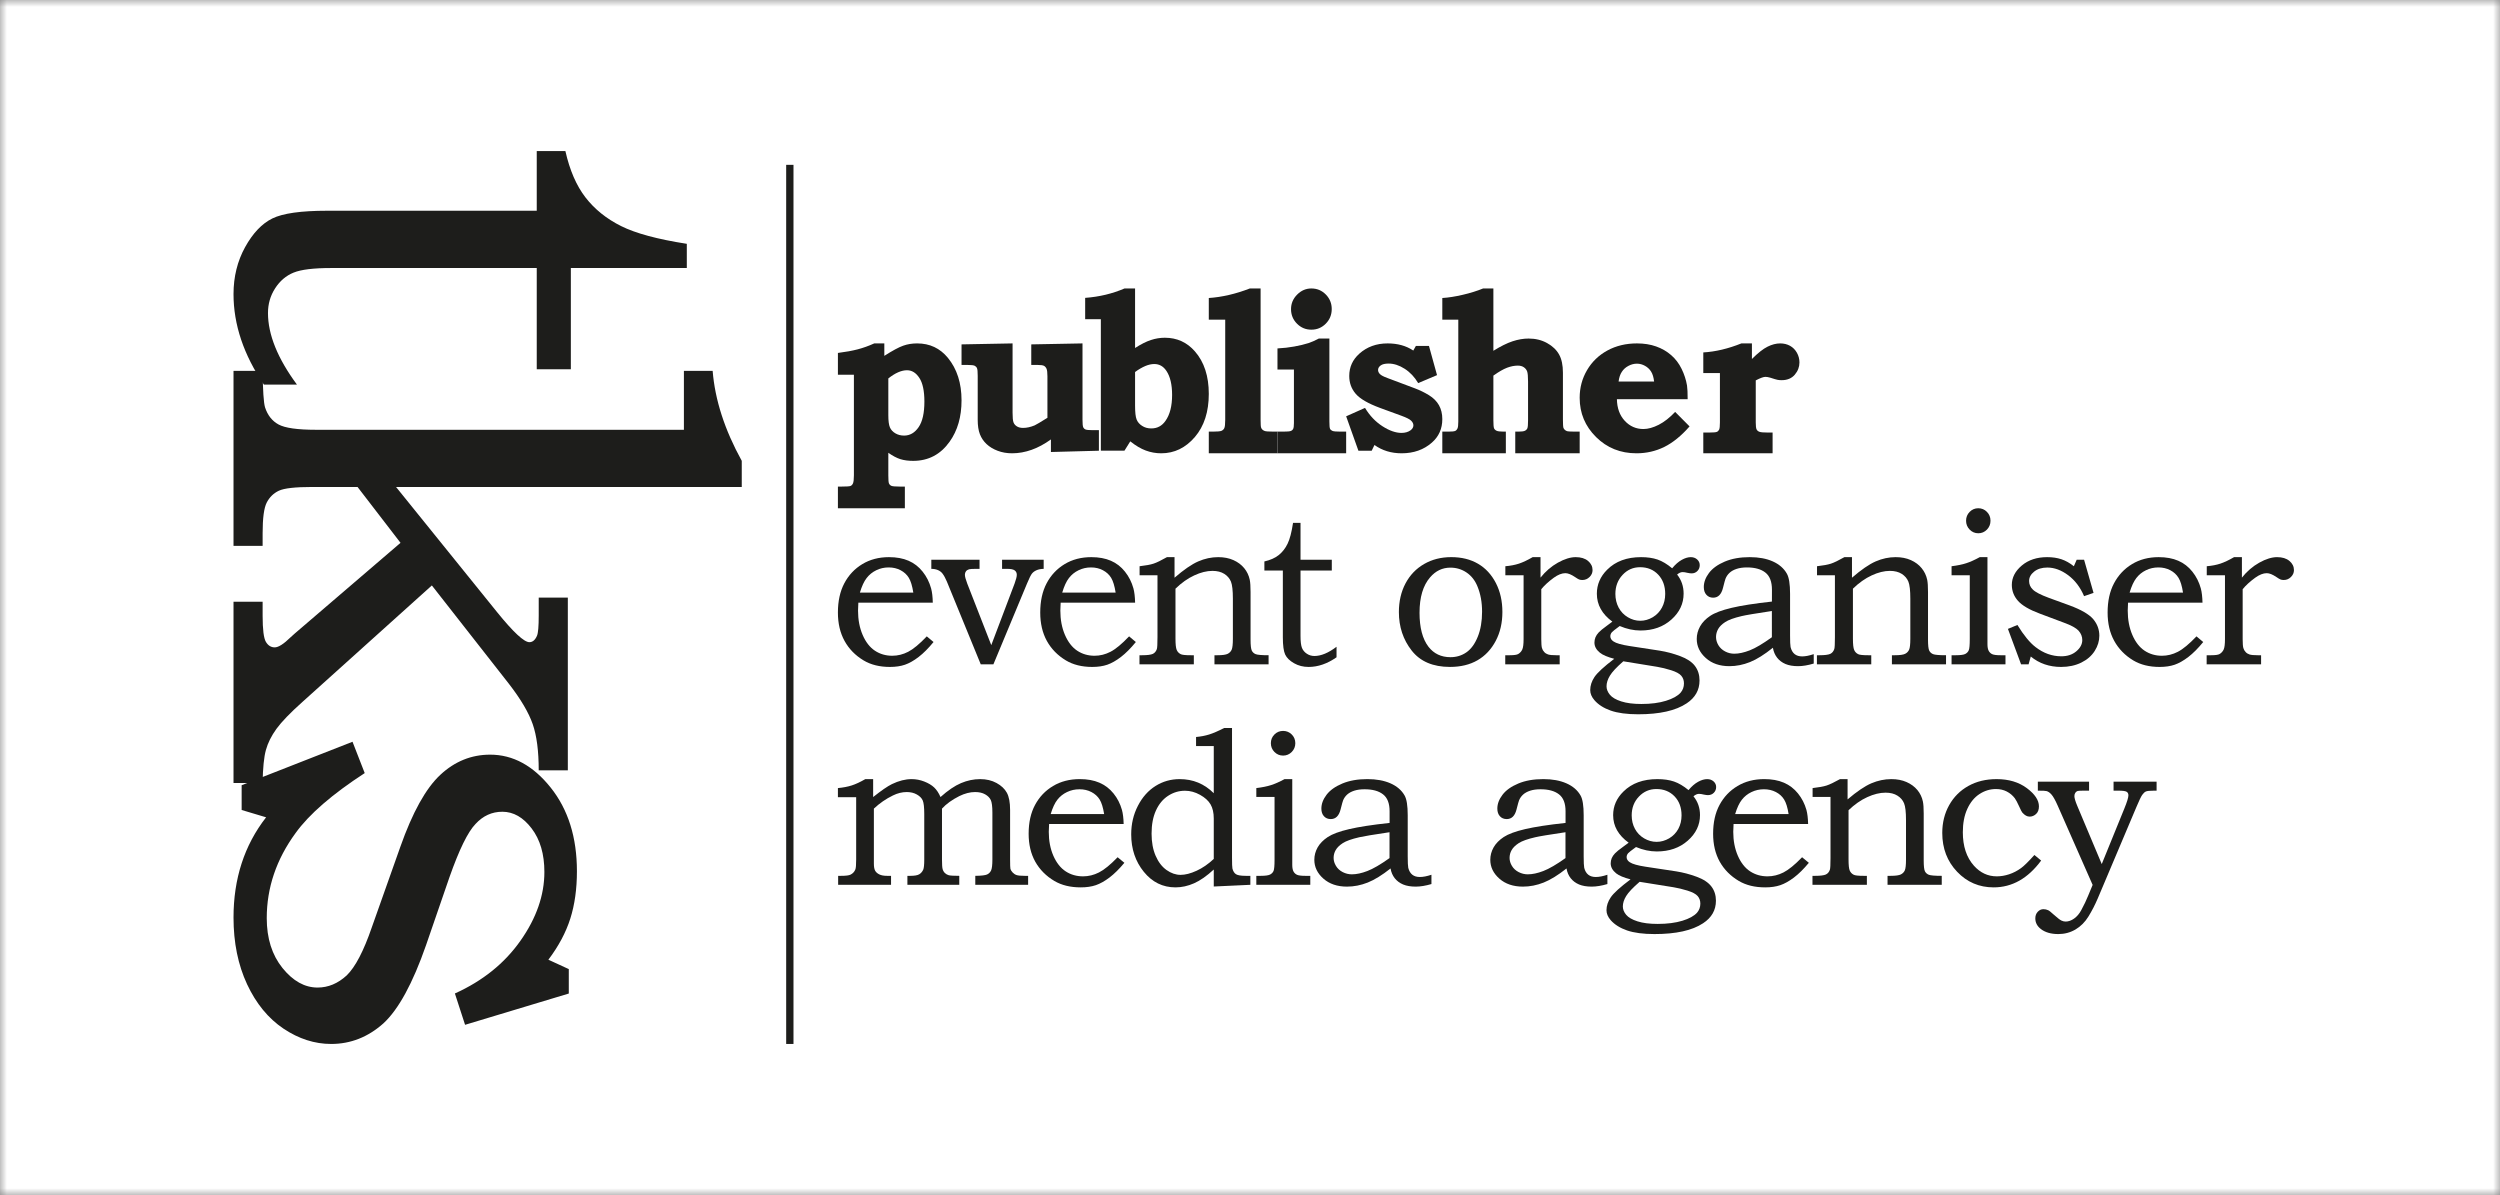 <?xml version="1.0" encoding="UTF-8"?>
<svg width="182px" height="87px" viewBox="0 0 182 87" version="1.1" xmlns="http://www.w3.org/2000/svg" xmlns:xlink="http://www.w3.org/1999/xlink">
    <rect x="0" y="0" width="182" height="87" fill="#808080" stroke="none"/>
    <title>Group 118</title>
    <defs>
        <polygon id="path-1" points="0 87 182 87 182 0 0 0"></polygon>
    </defs>
    <g id="Page-1" stroke="none" stroke-width="1" fill="none" fill-rule="evenodd">
        <g id="Cover" transform="translate(-1051, -5)">
            <g id="Group-118" style="mix-blend-mode: multiply;" transform="translate(1051, 5)">
                <path d="M51,17.148 L51,19.013 L42.045,19.013 L42.045,26.817 L39.412,26.817 L39.412,19.013 L23.532,19.013 C22.18,19.013 21.213,19.131 20.634,19.368 C20.055,19.605 19.581,20.008 19.212,20.577 C18.844,21.145 18.66,21.781 18.66,22.482 C18.66,24.145 19.406,25.985 20.898,28 L18.343,28 C16.781,25.701 16,23.375 16,21.023 C16,19.688 16.299,18.482 16.896,17.402 C17.492,16.322 18.193,15.586 19.002,15.192 C19.81,14.796 21.213,14.598 23.216,14.598 L39.412,14.598 L39.412,10 L41.624,10 C41.957,11.478 42.475,12.667 43.178,13.573 C43.881,14.48 44.793,15.213 45.917,15.776 C47.04,16.338 48.735,16.795 51,17.148" id="Fill-1" fill="#1D1D1B"></path>
                <path d="M50.674,26 L52.824,26 C52.997,28.179 53.721,30.434 55,32.767 L55,34.734 L29.153,34.734 L36.711,44.155 C37.921,45.658 38.724,46.409 39.122,46.409 C39.363,46.409 39.553,46.246 39.691,45.923 C39.778,45.717 39.821,45.214 39.821,44.412 L39.821,43.055 L41.996,43.055 L41.996,56.049 L39.821,56.049 C39.821,54.598 39.669,53.437 39.368,52.566 C39.065,51.696 38.474,50.687 37.593,49.544 L31.828,42.14 L22.181,50.879 C21.249,51.716 20.592,52.399 20.212,52.928 C19.832,53.457 19.569,53.987 19.423,54.516 C19.276,55.044 19.194,55.874 19.176,57 L17,57 L17,43.367 L19.176,43.367 L19.176,44.418 C19.176,45.458 19.258,46.117 19.423,46.39 C19.587,46.663 19.807,46.8 20.085,46.8 C20.36,46.8 20.758,46.543 21.278,46.031 C21.363,45.945 21.467,45.852 21.589,45.749 L29.486,38.937 L26.274,34.734 L22.88,34.734 C21.619,34.734 20.791,34.828 20.394,35.016 C19.997,35.202 19.694,35.497 19.488,35.898 C19.28,36.3 19.176,37.072 19.176,38.217 L19.176,39.164 L17,39.164 L17,26 L19.176,26 C19.194,27.486 19.253,28.4 19.358,28.741 C19.548,29.339 19.884,29.769 20.367,30.035 C20.852,30.299 21.784,30.431 23.165,30.431 L50.674,30.431 L50.674,26 Z" id="Fill-3" fill="#1D1D1B"></path>
                <path d="M41.383,70.302 L41.383,72.162 L33.529,74.542 L32.76,72.158 C34.864,71.202 36.52,69.866 37.726,68.143 C38.931,66.421 39.535,64.676 39.535,62.909 C39.535,61.549 39.215,60.445 38.573,59.598 C37.932,58.75 37.191,58.326 36.352,58.326 C35.565,58.326 34.89,58.634 34.324,59.252 C33.743,59.852 33.084,61.205 32.349,63.308 L30.578,68.475 C29.569,71.389 28.491,73.375 27.344,74.436 C26.18,75.479 24.863,76 23.392,76 C22.143,76 20.94,75.61 19.785,74.833 C18.632,74.056 17.71,72.93 17.026,71.454 C16.343,69.98 16,68.288 16,66.382 C16,63.413 16.823,60.869 18.468,58.75 L16.616,58.193 L16.616,56.306 L25.008,53 L25.932,55.384 C23.468,56.994 21.723,58.515 20.696,59.948 C19.242,61.948 18.515,64.107 18.515,66.425 C18.515,67.965 18.913,69.229 19.709,70.221 C20.505,71.212 21.389,71.707 22.365,71.707 C23.169,71.707 23.904,71.397 24.572,70.78 C25.222,70.143 25.856,68.924 26.473,67.123 L28.628,61.002 C29.551,58.369 30.56,56.542 31.656,55.516 C32.75,54.492 34.009,53.98 35.429,53.98 C37.157,53.98 38.684,54.815 40.01,56.484 C41.336,58.152 42,60.278 42,62.856 C42,64.198 41.832,65.401 41.498,66.46 C41.163,67.52 40.61,68.562 39.838,69.586 L41.383,70.302 Z" id="Fill-5" fill="#1D1D1B"></path>
                <path d="M65.672,26.55 L65.672,29.215 C65.672,29.635 65.709,29.934 65.786,30.11 C65.861,30.288 65.993,30.433 66.178,30.544 C66.364,30.655 66.578,30.711 66.818,30.711 C67.242,30.711 67.595,30.507 67.876,30.098 C68.156,29.689 68.296,29.067 68.296,28.234 C68.296,27.461 68.176,26.887 67.931,26.513 C67.687,26.14 67.388,25.954 67.031,25.954 C66.622,25.954 66.168,26.153 65.672,26.55 L65.672,26.55 Z M65.38,24 L65.38,24.907 C65.978,24.526 66.434,24.279 66.751,24.167 C67.07,24.056 67.408,24 67.77,24 C68.688,24 69.433,24.351 70.01,25.054 C70.671,25.862 71,26.891 71,28.145 C71,29.344 70.712,30.347 70.136,31.152 C69.475,32.086 68.59,32.55 67.479,32.55 C67.122,32.55 66.81,32.508 66.544,32.424 C66.276,32.34 65.985,32.186 65.672,31.961 L65.672,33.605 C65.672,33.933 65.686,34.129 65.718,34.193 C65.754,34.275 65.814,34.334 65.896,34.37 C65.976,34.404 66.179,34.423 66.504,34.423 L66.873,34.423 L66.873,36 L62,36 L62,34.423 L62.266,34.423 C62.624,34.423 62.843,34.408 62.918,34.378 C62.993,34.347 63.053,34.284 63.097,34.19 C63.142,34.094 63.163,33.9 63.163,33.605 L63.163,26.281 L62,26.281 L62,24.695 C62.562,24.624 63.044,24.537 63.44,24.433 C63.837,24.331 64.238,24.186 64.645,24 L65.38,24 Z" id="Fill-7" fill="#1D1D1B"></path>
                <path d="M71,24.079 L74.715,24 L74.715,29.666 C74.715,30.068 74.738,30.335 74.783,30.469 C74.828,30.603 74.911,30.712 75.03,30.797 C75.15,30.881 75.299,30.923 75.479,30.923 C75.744,30.923 76.024,30.853 76.323,30.714 C76.438,30.655 76.749,30.449 77.252,30.094 L77.252,26.689 C77.252,26.392 77.232,26.188 77.188,26.077 C77.146,25.966 77.084,25.887 77.004,25.838 C76.925,25.789 76.77,25.764 76.54,25.764 L76.075,25.764 L76.075,24.079 L79.807,24 L79.807,30.251 C79.807,30.577 79.824,30.782 79.858,30.865 C79.893,30.951 79.95,31.011 80.025,31.05 C80.104,31.087 80.288,31.106 80.578,31.106 L81,31.106 L81,32.791 L77.508,32.895 L77.508,31.866 C77.042,32.244 76.574,32.527 76.102,32.716 C75.629,32.906 75.157,33 74.68,33 C74.298,33 73.948,32.931 73.627,32.796 C73.306,32.658 73.039,32.475 72.822,32.246 C72.604,32.016 72.443,31.747 72.337,31.438 C72.231,31.129 72.179,30.734 72.179,30.251 L72.179,26.655 C72.179,26.323 72.16,26.113 72.126,26.025 C72.09,25.938 72.034,25.872 71.953,25.829 C71.873,25.785 71.703,25.764 71.44,25.764 L71,25.764 L71,24.079 Z" id="Fill-9" fill="#1D1D1B"></path>
                <path d="M84.632,26.081 L84.632,28.526 C84.632,29.02 84.67,29.358 84.747,29.544 C84.821,29.728 84.955,29.882 85.145,30.006 C85.334,30.128 85.556,30.191 85.812,30.191 C86.244,30.191 86.589,30.009 86.843,29.643 C87.167,29.188 87.329,28.557 87.329,27.754 C87.329,26.998 87.19,26.413 86.914,26.001 C86.69,25.668 86.395,25.502 86.031,25.502 C85.829,25.502 85.61,25.55 85.378,25.647 C85.147,25.743 84.899,25.888 84.632,26.081 L84.632,26.081 Z M84.632,20 L84.632,24.336 C85.064,24.057 85.449,23.862 85.785,23.753 C86.121,23.643 86.458,23.588 86.797,23.588 C87.682,23.588 88.415,23.921 88.993,24.585 C89.663,25.358 90,26.386 90,27.673 C90,28.977 89.662,30.023 88.987,30.814 C88.312,31.605 87.494,32 86.535,32 C86.144,32 85.768,31.933 85.409,31.799 C85.051,31.665 84.674,31.442 84.284,31.132 L83.862,31.807 L82.141,31.807 L82.141,22.237 L81,22.237 L81,20.685 C82.029,20.608 82.983,20.38 83.865,20 L84.632,20 Z" id="Fill-11" fill="#1D1D1B"></path>
                <path d="M93.772,20 L93.772,29.564 C93.772,29.885 93.786,30.075 93.813,30.136 C93.849,30.245 93.934,30.323 94.063,30.372 C94.144,30.406 94.362,30.421 94.717,30.421 L95,30.421 L95,32 L90,32 L90,30.421 L90.306,30.421 C90.63,30.421 90.836,30.402 90.927,30.362 C91.02,30.32 91.086,30.254 91.13,30.165 C91.173,30.074 91.194,29.874 91.194,29.564 L91.194,22.272 L90,22.272 L90,20.696 C90.964,20.629 91.959,20.397 92.989,20 L93.772,20 Z" id="Fill-13" fill="#1D1D1B"></path>
                <path d="M97.468,20 C97.877,20 98.225,20.146 98.515,20.438 C98.803,20.729 98.947,21.082 98.947,21.496 C98.947,21.915 98.803,22.271 98.515,22.562 C98.225,22.854 97.877,23 97.468,23 C97.058,23 96.708,22.854 96.419,22.562 C96.132,22.271 95.988,21.918 95.988,21.505 C95.988,21.095 96.135,20.742 96.432,20.446 C96.729,20.149 97.074,20 97.468,20 L97.468,20 Z M98.777,23.647 L98.777,29.686 C98.777,29.975 98.793,30.153 98.828,30.218 C98.858,30.283 98.916,30.333 99,30.369 C99.084,30.405 99.272,30.421 99.563,30.421 L100,30.421 L100,32 L95,32 L95,30.421 L95.43,30.421 C95.709,30.421 95.889,30.407 95.967,30.377 C96.046,30.347 96.103,30.297 96.14,30.226 C96.179,30.155 96.198,30.014 96.198,29.801 L96.198,25.901 L95,25.901 L95,24.365 C95.426,24.344 95.835,24.297 96.227,24.227 C96.617,24.155 96.966,24.07 97.273,23.973 C97.473,23.907 97.718,23.8 98.009,23.647 L98.777,23.647 Z" id="Fill-15" fill="#1D1D1B"></path>
                <path d="M104.801,24.206 L105.888,24.206 L106.56,26.598 L104.992,27.253 C104.694,26.753 104.319,26.362 103.867,26.077 C103.415,25.794 102.969,25.651 102.527,25.651 C102.234,25.651 102.016,25.702 101.871,25.807 C101.727,25.91 101.656,26.033 101.656,26.176 C101.656,26.296 101.707,26.41 101.809,26.513 C101.911,26.616 102.122,26.725 102.445,26.839 L104.725,27.683 C105.131,27.832 105.518,28.018 105.888,28.242 C106.258,28.466 106.538,28.739 106.723,29.063 C106.908,29.388 107,29.768 107,30.204 C107,30.985 106.713,31.623 106.138,32.123 C105.461,32.709 104.621,33 103.615,33 C102.752,33 101.999,32.774 101.357,32.32 L101.125,32.794 L100.021,32.794 L99,29.971 L100.568,29.283 C100.961,29.92 101.446,30.42 102.021,30.784 C102.596,31.148 103.124,31.332 103.606,31.332 C103.904,31.332 104.156,31.259 104.36,31.116 C104.516,31.001 104.593,30.867 104.593,30.712 C104.593,30.579 104.533,30.454 104.411,30.333 C104.29,30.212 104.02,30.078 103.606,29.928 L101.814,29.283 C100.823,28.922 100.149,28.535 99.792,28.126 C99.435,27.716 99.257,27.229 99.257,26.667 C99.257,25.945 99.536,25.335 100.096,24.843 C100.731,24.281 101.517,24 102.453,24 C103.282,24 103.993,24.195 104.585,24.585 L104.801,24.206 Z" id="Fill-17" fill="#1D1D1B"></path>
                <path d="M110.718,20 L110.718,24.537 C111.242,24.21 111.707,23.98 112.11,23.846 C112.513,23.712 112.904,23.647 113.28,23.647 C113.784,23.647 114.234,23.755 114.63,23.977 C115.025,24.198 115.316,24.474 115.502,24.807 C115.688,25.14 115.781,25.584 115.781,26.14 L115.781,29.548 C115.781,29.879 115.794,30.081 115.821,30.153 C115.863,30.257 115.943,30.332 116.059,30.381 C116.128,30.409 116.316,30.421 116.625,30.421 L117,30.421 L117,32 L112.309,32 L112.309,30.421 L112.549,30.421 C112.776,30.421 112.933,30.401 113.017,30.357 C113.103,30.314 113.162,30.252 113.193,30.172 C113.225,30.094 113.241,29.902 113.241,29.597 L113.241,26.777 C113.241,26.406 113.218,26.159 113.173,26.037 C113.128,25.914 113.048,25.814 112.932,25.735 C112.815,25.655 112.669,25.616 112.495,25.616 C112.246,25.616 111.985,25.667 111.713,25.771 C111.441,25.875 111.109,26.066 110.718,26.342 L110.718,29.597 C110.718,29.907 110.733,30.1 110.765,30.177 C110.796,30.253 110.856,30.314 110.945,30.357 C111.036,30.401 111.204,30.421 111.451,30.421 L111.625,30.421 L111.625,32 L107,32 L107,30.421 L107.445,30.421 C107.705,30.421 107.87,30.405 107.943,30.369 C108.016,30.333 108.069,30.273 108.107,30.189 C108.143,30.105 108.162,29.937 108.162,29.685 L108.162,22.272 L107,22.272 L107,20.696 C107.44,20.668 107.935,20.591 108.484,20.463 C109.033,20.334 109.528,20.18 109.968,20 L110.718,20 Z" id="Fill-19" fill="#1D1D1B"></path>
                <path d="M122.419,27.123 C122.384,26.779 122.311,26.508 122.201,26.31 C122.09,26.112 121.942,25.954 121.756,25.837 C121.569,25.719 121.374,25.66 121.168,25.66 C120.952,25.66 120.744,25.72 120.546,25.84 C120.347,25.961 120.187,26.124 120.066,26.33 C119.946,26.538 119.869,26.802 119.831,27.123 L122.419,27.123 Z M123.95,29.609 L125,30.798 C124.396,31.572 123.784,32.132 123.158,32.48 C122.533,32.827 121.859,33 121.133,33 C119.969,33 118.99,32.557 118.192,31.671 C117.396,30.784 117,29.714 117,28.457 C117,27.631 117.177,26.876 117.535,26.19 C117.892,25.504 118.387,24.967 119.02,24.58 C119.653,24.192 120.37,24 121.172,24 C121.683,24 122.148,24.082 122.565,24.249 C122.982,24.416 123.349,24.653 123.663,24.962 C123.978,25.273 124.231,25.647 124.422,26.087 C124.613,26.524 124.745,26.98 124.816,27.45 C124.847,27.685 124.861,28.058 124.861,28.568 L119.709,28.568 C119.721,29.296 119.91,29.886 120.28,30.337 C120.649,30.788 121.102,31.013 121.638,31.013 C121.981,31.013 122.353,30.896 122.756,30.663 C123.161,30.432 123.558,30.08 123.95,29.609 L123.95,29.609 Z" id="Fill-21" fill="#1D1D1B"></path>
                <path d="M129.542,24 L129.542,25.135 C129.979,24.696 130.356,24.398 130.677,24.239 C130.996,24.079 131.304,24 131.599,24 C131.867,24 132.106,24.058 132.318,24.175 C132.526,24.294 132.694,24.461 132.817,24.681 C132.94,24.899 133,25.135 133,25.385 C133,25.714 132.888,26.011 132.66,26.278 C132.433,26.544 132.115,26.677 131.705,26.677 C131.595,26.677 131.499,26.669 131.415,26.653 C131.33,26.638 131.151,26.586 130.877,26.497 C130.735,26.455 130.616,26.434 130.524,26.434 C130.384,26.434 130.147,26.52 129.819,26.691 L129.819,29.753 C129.819,30.015 129.839,30.184 129.879,30.262 C129.922,30.341 129.988,30.399 130.082,30.434 C130.174,30.471 130.376,30.489 130.686,30.489 L131.046,30.489 L131.046,32 L126,32 L126,30.489 L126.418,30.489 C126.721,30.489 126.91,30.473 126.983,30.442 C127.059,30.41 127.115,30.357 127.153,30.278 C127.191,30.2 127.21,30.024 127.21,29.753 L127.21,26.16 L126,26.16 L126,24.657 C126.888,24.605 127.812,24.386 128.773,24 L129.542,24 Z" id="Fill-23" fill="#1D1D1B"></path>
                <path d="M67.519,43.583 C67.442,43.099 67.333,42.741 67.191,42.508 C67.052,42.276 66.85,42.092 66.59,41.956 C66.331,41.819 66.039,41.749 65.715,41.749 C65.392,41.749 65.089,41.819 64.805,41.956 C64.522,42.092 64.289,42.282 64.101,42.524 C63.913,42.767 63.75,43.119 63.61,43.583 L67.519,43.583 Z M68.507,46.773 L69,47.184 C68.623,47.643 68.261,48.006 67.908,48.274 C67.556,48.543 67.223,48.731 66.91,48.84 C66.597,48.946 66.229,49 65.809,49 C65.052,49 64.411,48.843 63.88,48.526 C63.275,48.164 62.809,47.69 62.485,47.106 C62.162,46.521 62,45.83 62,45.036 C62,44.203 62.157,43.493 62.469,42.903 C62.783,42.313 63.222,41.849 63.784,41.509 C64.347,41.17 64.999,41 65.738,41 C66.288,41 66.766,41.088 67.173,41.263 C67.579,41.44 67.923,41.705 68.205,42.06 C68.488,42.414 68.694,42.82 68.822,43.276 C68.894,43.545 68.935,43.892 68.945,44.317 L63.495,44.317 C63.48,44.576 63.473,44.768 63.473,44.895 C63.473,45.559 63.585,46.152 63.812,46.672 C64.036,47.192 64.337,47.574 64.709,47.819 C65.082,48.065 65.505,48.187 65.979,48.187 C66.378,48.187 66.766,48.091 67.142,47.899 C67.516,47.706 67.972,47.332 68.507,46.773 L68.507,46.773 Z" id="Fill-25" fill="#9D9D9C"></path>
                <path d="M69,41 L72.434,41 L72.434,41.697 L72.224,41.697 C71.938,41.697 71.761,41.708 71.691,41.731 C71.592,41.764 71.517,41.816 71.466,41.887 C71.417,41.96 71.393,42.044 71.393,42.144 C71.393,42.283 71.447,42.507 71.557,42.815 L73.269,47.533 L74.93,42.815 C75.035,42.512 75.088,42.29 75.088,42.152 C75.088,42.009 75.038,41.897 74.937,41.817 C74.838,41.737 74.659,41.697 74.398,41.697 L74.039,41.697 L74.039,41 L77,41 L77,41.697 C76.795,41.702 76.624,41.738 76.487,41.805 C76.348,41.871 76.242,41.956 76.163,42.061 C76.087,42.167 75.969,42.418 75.816,42.815 L73.421,49 L72.521,49 L70.111,42.675 C70.01,42.415 69.901,42.202 69.781,42.036 C69.7,41.932 69.595,41.848 69.461,41.788 C69.33,41.727 69.176,41.697 69,41.697 L69,41 Z" id="Fill-27" fill="#9D9D9C"></path>
                <path d="M82.519,43.583 C82.442,43.099 82.334,42.741 82.192,42.508 C82.051,42.276 81.85,42.092 81.591,41.956 C81.33,41.819 81.038,41.749 80.715,41.749 C80.393,41.749 80.089,41.819 79.805,41.956 C79.523,42.092 79.288,42.282 79.101,42.524 C78.914,42.767 78.75,43.119 78.611,43.583 L82.519,43.583 Z M83.506,46.773 L84,47.184 C83.623,47.643 83.26,48.006 82.909,48.274 C82.555,48.543 82.223,48.731 81.909,48.84 C81.597,48.946 81.228,49 80.808,49 C80.052,49 79.41,48.843 78.881,48.526 C78.274,48.164 77.809,47.69 77.486,47.106 C77.163,46.521 77,45.83 77,45.036 C77,44.203 77.157,43.493 77.469,42.903 C77.784,42.313 78.222,41.849 78.785,41.509 C79.347,41.17 79.998,41 80.738,41 C81.288,41 81.766,41.088 82.173,41.263 C82.579,41.44 82.923,41.705 83.204,42.06 C83.487,42.414 83.693,42.82 83.82,43.276 C83.894,43.545 83.934,43.892 83.945,44.317 L78.495,44.317 C78.481,44.576 78.473,44.768 78.473,44.895 C78.473,45.559 78.585,46.152 78.812,46.672 C79.037,47.192 79.338,47.574 79.708,47.819 C80.083,48.065 80.504,48.187 80.978,48.187 C81.377,48.187 81.766,48.091 82.141,47.899 C82.517,47.706 82.971,47.332 83.506,46.773 L83.506,46.773 Z" id="Fill-29" fill="#9D9D9C"></path>
                <path d="M84.009,41.351 L84.009,40.68 C84.493,40.627 84.854,40.561 85.093,40.486 C85.332,40.41 85.678,40.248 86.128,40 L86.717,40 L86.717,41.537 C87.434,40.939 88.044,40.534 88.554,40.32 C89.06,40.106 89.574,40 90.096,40 C90.543,40 90.935,40.074 91.278,40.223 C91.62,40.372 91.899,40.573 92.111,40.825 C92.326,41.079 92.469,41.367 92.54,41.691 C92.583,41.89 92.605,42.193 92.605,42.598 L92.605,46.156 C92.605,46.582 92.635,46.856 92.699,46.977 C92.762,47.098 92.861,47.185 92.997,47.24 C93.133,47.293 93.467,47.321 94,47.321 L94,48 L89.808,48 L89.808,47.321 L90.036,47.321 C90.427,47.321 90.693,47.284 90.836,47.216 C90.976,47.145 91.078,47.042 91.141,46.908 C91.204,46.773 91.235,46.498 91.235,46.084 L91.235,43.106 C91.235,42.492 91.185,42.065 91.083,41.828 C90.984,41.592 90.812,41.398 90.569,41.25 C90.328,41.102 90.023,41.028 89.653,41.028 C89.212,41.028 88.742,41.139 88.241,41.364 C87.741,41.587 87.257,41.916 86.79,42.355 L86.79,46.084 C86.79,46.503 86.821,46.785 86.882,46.924 C86.945,47.065 87.047,47.17 87.19,47.24 C87.288,47.293 87.549,47.321 87.971,47.321 L88.21,47.321 L88.21,48 L84,48 L84,47.321 L84.205,47.321 C84.61,47.321 84.887,47.287 85.034,47.219 C85.182,47.152 85.285,47.033 85.345,46.859 C85.38,46.773 85.396,46.477 85.396,45.969 L85.396,41.351 L84.009,41.351 Z" id="Fill-31" fill="#9D9D9C"></path>
                <path d="M95.986,38 L96.504,38 L96.504,40.813 L98.671,40.813 L98.671,41.642 L96.504,41.642 L96.504,46.633 C96.504,47.057 96.537,47.361 96.602,47.543 C96.667,47.725 96.78,47.874 96.938,47.991 C97.096,48.106 97.272,48.164 97.467,48.164 C97.929,48.164 98.44,47.929 99,47.461 L99,48.263 C98.361,48.753 97.716,49 97.062,49 C96.691,49 96.357,48.906 96.056,48.718 C95.757,48.531 95.551,48.31 95.442,48.056 C95.332,47.802 95.278,47.361 95.278,46.732 L95.278,41.642 L94,41.642 L94,40.946 C94.41,40.842 94.742,40.679 94.992,40.458 C95.244,40.238 95.448,39.95 95.603,39.596 C95.76,39.243 95.888,38.712 95.986,38" id="Fill-33" fill="#9D9D9C"></path>
                <path d="M106.98,41.766 C106.361,41.766 105.838,42.003 105.409,42.477 C104.867,43.066 104.595,43.925 104.595,45.052 C104.595,46.137 104.827,46.964 105.287,47.532 C105.705,48.037 106.271,48.29 106.988,48.29 C107.45,48.29 107.861,48.172 108.222,47.935 C108.582,47.698 108.872,47.32 109.095,46.801 C109.318,46.282 109.43,45.673 109.43,44.972 C109.43,44.289 109.311,43.675 109.071,43.133 C108.887,42.701 108.608,42.365 108.238,42.125 C107.866,41.886 107.447,41.766 106.98,41.766 M107.046,41 C107.843,41 108.534,41.161 109.118,41.482 C109.7,41.803 110.16,42.271 110.497,42.888 C110.833,43.504 111,44.207 111,44.997 C111,45.786 110.828,46.49 110.483,47.106 C110.139,47.721 109.669,48.191 109.076,48.516 C108.481,48.84 107.772,49 106.948,49 C105.634,49 104.648,48.603 103.989,47.808 C103.331,47.013 103,46.078 103,45.005 C103,44.221 103.171,43.523 103.512,42.915 C103.855,42.308 104.333,41.836 104.949,41.502 C105.564,41.167 106.264,41 107.046,41" id="Fill-35" fill="#9D9D9C"></path>
                <path d="M111.009,41.351 L111.009,40.68 C111.419,40.648 111.784,40.583 112.103,40.484 C112.424,40.386 112.788,40.224 113.197,40 L113.83,40 L113.83,41.529 C114.229,41.06 114.693,40.687 115.222,40.413 C115.75,40.138 116.228,40 116.65,40 C117.067,40 117.396,40.096 117.636,40.285 C117.88,40.472 118,40.701 118,40.972 C118,41.165 117.92,41.337 117.76,41.484 C117.599,41.633 117.406,41.707 117.182,41.707 C117.08,41.707 116.992,41.693 116.92,41.667 C116.846,41.64 116.74,41.58 116.6,41.489 C116.288,41.294 116.029,41.197 115.821,41.197 C115.539,41.197 115.231,41.311 114.893,41.537 C114.465,41.828 114.13,42.114 113.887,42.395 L113.887,46.124 C113.887,46.446 113.907,46.667 113.943,46.783 C113.98,46.898 114.04,46.997 114.124,47.083 C114.209,47.165 114.313,47.227 114.438,47.264 C114.561,47.301 114.778,47.321 115.088,47.321 L115.367,47.321 L115.367,48 L111,48 L111,47.321 L111.364,47.321 C111.707,47.321 111.932,47.29 112.04,47.231 C112.185,47.151 112.293,47.039 112.364,46.896 C112.433,46.753 112.469,46.494 112.469,46.124 L112.469,41.351 L111.009,41.351 Z" id="Fill-37" fill="#9D9D9C"></path>
                <path d="M121.642,40.77 C121.138,40.77 120.71,40.965 120.361,41.355 C120.012,41.748 119.837,42.231 119.837,42.809 C119.837,43.195 119.916,43.543 120.077,43.855 C120.236,44.167 120.459,44.411 120.747,44.59 C121.035,44.768 121.338,44.858 121.658,44.858 C121.975,44.858 122.28,44.767 122.57,44.585 C122.861,44.404 123.085,44.159 123.24,43.85 C123.399,43.542 123.476,43.195 123.476,42.809 C123.476,42.204 123.305,41.713 122.964,41.336 C122.622,40.958 122.182,40.77 121.642,40.77 L121.642,40.77 Z M120.415,47.953 C119.923,48.405 119.596,48.772 119.434,49.052 C119.272,49.335 119.191,49.604 119.191,49.864 C119.191,50.085 119.272,50.299 119.434,50.506 C119.596,50.712 119.871,50.883 120.262,51.014 C120.652,51.147 121.143,51.214 121.733,51.214 C122.432,51.214 123.032,51.131 123.532,50.968 C124.032,50.806 124.392,50.599 124.606,50.345 C124.767,50.146 124.845,49.911 124.845,49.641 C124.845,49.409 124.781,49.213 124.649,49.052 C124.518,48.894 124.272,48.754 123.91,48.635 C123.547,48.517 123.21,48.43 122.896,48.375 L120.415,47.953 Z M123.984,40.852 C124.215,40.561 124.449,40.344 124.688,40.207 C124.927,40.07 125.146,40 125.345,40 C125.53,40 125.686,40.059 125.811,40.179 C125.937,40.296 126,40.442 126,40.613 C126,40.79 125.943,40.939 125.83,41.059 C125.718,41.182 125.574,41.242 125.4,41.242 C125.327,41.242 125.23,41.229 125.107,41.2 C124.963,41.161 124.843,41.143 124.746,41.143 C124.618,41.143 124.484,41.204 124.346,41.331 C124.664,41.746 124.823,42.231 124.823,42.788 C124.823,43.551 124.524,44.21 123.929,44.767 C123.332,45.324 122.581,45.603 121.671,45.603 C121.168,45.603 120.662,45.488 120.153,45.26 C119.814,45.52 119.621,45.679 119.575,45.741 C119.505,45.834 119.469,45.934 119.469,46.039 C119.469,46.2 119.545,46.332 119.7,46.437 C119.894,46.577 120.279,46.692 120.854,46.786 L123.081,47.141 C123.573,47.224 124.069,47.362 124.567,47.555 C125.065,47.749 125.425,47.999 125.65,48.308 C125.872,48.617 125.984,48.987 125.984,49.417 C125.984,50.146 125.67,50.728 125.044,51.164 C124.25,51.72 123.069,52 121.502,52 C120.681,52 120.013,51.906 119.5,51.719 C118.986,51.53 118.59,51.265 118.306,50.924 C118.102,50.675 118,50.419 118,50.154 C118,49.811 118.103,49.479 118.31,49.153 C118.519,48.828 118.999,48.364 119.755,47.762 C119.266,47.63 118.917,47.476 118.706,47.298 C118.44,47.071 118.306,46.814 118.306,46.526 C118.306,46.382 118.331,46.248 118.38,46.124 C118.429,45.999 118.507,45.875 118.618,45.751 C118.73,45.626 118.931,45.453 119.224,45.231 C119.408,45.093 119.539,44.991 119.616,44.924 C119.242,44.638 118.958,44.318 118.768,43.963 C118.579,43.607 118.484,43.217 118.484,42.793 C118.484,42.094 118.736,41.482 119.238,40.958 C119.851,40.32 120.674,40 121.712,40 C122.173,40 122.577,40.063 122.921,40.187 C123.265,40.31 123.619,40.533 123.984,40.852 L123.984,40.852 Z" id="Fill-39" fill="#9D9D9C"></path>
                <path d="M130.778,44.952 C129.525,45.132 128.749,45.258 128.452,45.326 C127.864,45.46 127.442,45.605 127.189,45.764 C126.934,45.923 126.753,46.094 126.644,46.277 C126.537,46.46 126.484,46.655 126.484,46.861 C126.484,47.068 126.543,47.268 126.666,47.462 C126.787,47.655 126.957,47.808 127.179,47.919 C127.401,48.03 127.637,48.086 127.885,48.086 C128.236,48.086 128.635,48.004 129.078,47.839 C129.52,47.675 130.086,47.354 130.78,46.878 L130.778,44.952 Z M130.783,44.26 L130.785,43.393 C130.785,42.804 130.617,42.385 130.281,42.133 C129.945,41.881 129.472,41.755 128.86,41.755 C128.557,41.755 128.292,41.791 128.065,41.863 C127.837,41.934 127.655,42.032 127.516,42.158 C127.379,42.282 127.278,42.424 127.213,42.583 C127.186,42.641 127.12,42.866 127.018,43.258 C126.893,43.736 126.642,43.974 126.264,43.974 C126.048,43.974 125.873,43.904 125.741,43.763 C125.609,43.623 125.544,43.433 125.544,43.194 C125.544,42.845 125.676,42.502 125.94,42.166 C126.205,41.829 126.608,41.549 127.151,41.33 C127.695,41.109 128.336,41 129.075,41 C129.767,41 130.358,41.104 130.85,41.313 C131.341,41.522 131.703,41.823 131.934,42.216 C132.096,42.485 132.178,42.979 132.178,43.693 L132.178,46.752 C132.178,47.186 132.192,47.47 132.219,47.601 C132.278,47.83 132.382,48 132.53,48.114 C132.679,48.228 132.871,48.285 133.111,48.285 C133.359,48.285 133.655,48.229 134,48.118 L134,48.81 C133.552,48.937 133.15,49 132.794,49 C132.409,49 132.088,48.947 131.827,48.842 C131.564,48.735 131.349,48.581 131.18,48.376 C131.014,48.172 130.907,47.929 130.857,47.648 C130.21,48.147 129.623,48.497 129.1,48.699 C128.577,48.899 128.046,49 127.512,49 C126.766,49 126.162,48.801 125.698,48.404 C125.233,48.006 125,47.54 125,47.005 C125,46.681 125.086,46.374 125.255,46.082 C125.426,45.791 125.686,45.533 126.035,45.311 C126.384,45.087 126.931,44.891 127.676,44.722 C128.423,44.552 129.459,44.397 130.783,44.26 L130.783,44.26 Z" id="Fill-41" fill="#9D9D9C"></path>
                <path d="M134.009,41.351 L134.009,40.68 C134.493,40.627 134.854,40.561 135.093,40.486 C135.332,40.41 135.678,40.248 136.128,40 L136.717,40 L136.717,41.537 C137.434,40.939 138.044,40.534 138.554,40.32 C139.06,40.106 139.574,40 140.096,40 C140.543,40 140.935,40.074 141.278,40.223 C141.62,40.372 141.899,40.573 142.111,40.825 C142.326,41.079 142.469,41.367 142.54,41.691 C142.583,41.89 142.605,42.193 142.605,42.598 L142.605,46.156 C142.605,46.582 142.635,46.856 142.699,46.977 C142.762,47.098 142.861,47.185 142.997,47.24 C143.133,47.293 143.467,47.321 144,47.321 L144,48 L139.808,48 L139.808,47.321 L140.036,47.321 C140.427,47.321 140.693,47.284 140.836,47.216 C140.976,47.145 141.078,47.042 141.141,46.908 C141.204,46.773 141.235,46.498 141.235,46.084 L141.235,43.106 C141.235,42.492 141.185,42.065 141.083,41.828 C140.984,41.592 140.812,41.398 140.569,41.25 C140.328,41.102 140.023,41.028 139.653,41.028 C139.212,41.028 138.742,41.139 138.241,41.364 C137.741,41.587 137.257,41.916 136.79,42.355 L136.79,46.084 C136.79,46.503 136.821,46.785 136.882,46.924 C136.945,47.065 137.047,47.17 137.19,47.24 C137.288,47.293 137.549,47.321 137.971,47.321 L138.21,47.321 L138.21,48 L134,48 L134,47.321 L134.205,47.321 C134.61,47.321 134.887,47.287 135.034,47.219 C135.182,47.152 135.285,47.033 135.345,46.859 C135.38,46.773 135.396,46.477 135.396,45.969 L135.396,41.351 L134.009,41.351 Z" id="Fill-43" fill="#9D9D9C"></path>
                <path d="M145.984,37 C146.235,37 146.448,37.092 146.625,37.279 C146.801,37.465 146.89,37.691 146.89,37.958 C146.89,38.225 146.801,38.453 146.625,38.641 C146.448,38.83 146.235,38.925 145.984,38.925 C145.734,38.925 145.52,38.83 145.343,38.641 C145.167,38.453 145.078,38.225 145.078,37.958 C145.078,37.691 145.167,37.465 145.343,37.279 C145.52,37.092 145.734,37 145.984,37 L145.984,37 Z M144,42.149 L144,41.458 C144.432,41.403 144.796,41.326 145.09,41.228 C145.384,41.129 145.719,40.972 146.093,40.758 L146.664,40.758 L146.664,47.441 C146.664,47.675 146.695,47.85 146.757,47.967 C146.82,48.083 146.907,48.169 147.02,48.221 C147.132,48.275 147.336,48.3 147.634,48.3 L148,48.3 L148,49 L144,49 L144,48.3 L144.321,48.3 C144.67,48.3 144.904,48.268 145.023,48.201 C145.143,48.134 145.227,48.039 145.277,47.917 C145.326,47.794 145.352,47.508 145.352,47.059 L145.352,42.149 L144,42.149 Z" id="Fill-45" fill="#9D9D9C"></path>
                <path d="M153.266,41.189 L153.832,41.189 L154.557,43.607 L153.831,43.843 C153.541,43.195 153.134,42.687 152.609,42.316 C152.085,41.943 151.553,41.758 151.016,41.758 C150.602,41.758 150.267,41.857 150.009,42.054 C149.75,42.252 149.621,42.479 149.621,42.738 C149.621,42.98 149.715,43.187 149.903,43.361 C150.085,43.54 150.497,43.743 151.138,43.969 L152.71,44.515 C153.597,44.825 154.202,45.157 154.524,45.51 C154.84,45.868 155,46.273 155,46.726 C155,47.111 154.881,47.48 154.645,47.837 C154.409,48.191 154.066,48.474 153.617,48.685 C153.168,48.896 152.654,49 152.073,49 C151.169,49 150.394,48.749 149.75,48.241 L149.581,48.811 L149.006,48.811 L148,46.228 L148.726,45.944 C149.216,46.702 149.68,47.239 150.116,47.555 C150.723,48.003 151.38,48.227 152.086,48.227 C152.555,48.227 152.938,48.104 153.24,47.86 C153.544,47.614 153.695,47.342 153.695,47.042 C153.695,46.794 153.599,46.568 153.411,46.363 C153.217,46.162 152.846,45.969 152.299,45.778 L150.435,45.114 C149.634,44.83 149.078,44.52 148.766,44.184 C148.454,43.847 148.298,43.459 148.298,43.022 C148.298,42.49 148.553,42.02 149.061,41.612 C149.569,41.204 150.215,41 151,41 C151.409,41 151.773,41.052 152.097,41.155 C152.42,41.258 152.737,41.428 153.049,41.665 L153.266,41.189 Z" id="Fill-47" fill="#9D9D9C"></path>
                <path d="M161.52,43.583 C161.443,43.099 161.333,42.741 161.192,42.508 C161.051,42.276 160.851,42.092 160.59,41.956 C160.331,41.819 160.039,41.749 159.715,41.749 C159.391,41.749 159.089,41.819 158.806,41.956 C158.523,42.092 158.288,42.282 158.1,42.524 C157.912,42.767 157.749,43.119 157.611,43.583 L161.52,43.583 Z M162.507,46.773 L163,47.184 C162.624,47.643 162.262,48.006 161.908,48.274 C161.557,48.543 161.224,48.731 160.91,48.84 C160.597,48.946 160.23,49 159.808,49 C159.052,49 158.41,48.843 157.879,48.526 C157.275,48.164 156.809,47.69 156.485,47.106 C156.161,46.521 156,45.83 156,45.036 C156,44.203 156.156,43.493 156.47,42.903 C156.783,42.313 157.222,41.849 157.783,41.509 C158.348,41.17 158.999,41 159.739,41 C160.288,41 160.766,41.088 161.172,41.263 C161.578,41.44 161.924,41.705 162.206,42.06 C162.488,42.414 162.695,42.82 162.823,43.276 C162.894,43.545 162.935,43.892 162.946,44.317 L157.494,44.317 C157.479,44.576 157.472,44.768 157.472,44.895 C157.472,45.559 157.584,46.152 157.811,46.672 C158.037,47.192 158.336,47.574 158.709,47.819 C159.082,48.065 159.505,48.187 159.978,48.187 C160.379,48.187 160.766,48.091 161.143,47.899 C161.516,47.706 161.973,47.332 162.507,46.773 L162.507,46.773 Z" id="Fill-49" fill="#9D9D9C"></path>
                <path d="M163.01,41.351 L163.01,40.68 C163.419,40.648 163.784,40.583 164.104,40.484 C164.424,40.386 164.788,40.224 165.198,40 L165.83,40 L165.83,41.529 C166.229,41.06 166.693,40.687 167.223,40.413 C167.752,40.138 168.228,40 168.65,40 C169.067,40 169.396,40.096 169.637,40.285 C169.88,40.472 170,40.701 170,40.972 C170,41.165 169.92,41.337 169.76,41.484 C169.6,41.633 169.407,41.707 169.182,41.707 C169.081,41.707 168.993,41.693 168.921,41.667 C168.847,41.64 168.74,41.58 168.6,41.489 C168.289,41.294 168.03,41.197 167.822,41.197 C167.541,41.197 167.231,41.311 166.894,41.537 C166.466,41.828 166.132,42.114 165.889,42.395 L165.889,46.124 C165.889,46.446 165.908,46.667 165.943,46.783 C165.981,46.898 166.04,46.997 166.125,47.083 C166.209,47.165 166.314,47.227 166.438,47.264 C166.561,47.301 166.78,47.321 167.088,47.321 L167.367,47.321 L167.367,48 L163,48 L163,47.321 L163.364,47.321 C163.708,47.321 163.933,47.29 164.04,47.231 C164.185,47.151 164.295,47.039 164.365,46.896 C164.435,46.753 164.471,46.494 164.471,46.124 L164.471,41.351 L163.01,41.351 Z" id="Fill-51" fill="#9D9D9C"></path>
                <path d="M64.712,58.259 L64.712,61.135 C64.712,61.515 64.734,61.796 64.776,61.98 C64.839,62.264 64.963,62.521 65.147,62.749 C65.331,62.977 65.582,63.173 65.898,63.334 C66.214,63.496 66.546,63.577 66.892,63.577 C67.584,63.577 68.184,63.305 68.693,62.758 C69.202,62.211 69.456,61.384 69.456,60.273 C69.456,59.238 69.245,58.436 68.825,57.87 C68.404,57.304 67.905,57.021 67.332,57.021 C66.959,57.021 66.555,57.123 66.116,57.33 C65.682,57.536 65.213,57.846 64.712,58.259 L64.712,58.259 Z M62,57.397 L62,56.703 C62.401,56.703 62.756,56.651 63.064,56.547 C63.374,56.442 63.712,56.259 64.08,56 L64.712,56 L64.712,57.397 C65.38,56.845 65.934,56.475 66.376,56.286 C66.818,56.096 67.261,56 67.703,56 C68.615,56 69.392,56.374 70.035,57.121 C70.677,57.869 71,58.842 71,60.04 C71,61.367 70.633,62.455 69.904,63.301 C69.238,64.082 68.379,64.472 67.327,64.472 C66.804,64.472 66.314,64.369 65.855,64.163 C65.524,64.017 65.143,63.759 64.712,63.385 L64.712,66.136 C64.712,66.548 64.723,66.791 64.744,66.863 C64.771,66.97 64.824,67.059 64.903,67.132 C64.985,67.204 65.085,67.25 65.208,67.274 C65.298,67.289 65.602,67.298 66.119,67.298 L66.119,68 L62,68 L62,67.298 L62.36,67.298 C62.728,67.298 62.967,67.27 63.077,67.21 C63.186,67.151 63.267,67.061 63.319,66.938 C63.353,66.844 63.368,66.554 63.368,66.069 L63.368,57.397 L62,57.397 Z" id="Fill-53" fill="#9D9D9C"></path>
                <path d="M71.009,58.351 L71.009,57.68 C71.419,57.648 71.784,57.583 72.103,57.484 C72.424,57.386 72.788,57.224 73.197,57 L73.83,57 L73.83,58.529 C74.229,58.06 74.693,57.687 75.222,57.413 C75.75,57.138 76.228,57 76.65,57 C77.067,57 77.396,57.096 77.636,57.285 C77.88,57.472 78,57.701 78,57.972 C78,58.165 77.92,58.337 77.76,58.484 C77.599,58.633 77.406,58.707 77.182,58.707 C77.08,58.707 76.992,58.693 76.92,58.667 C76.846,58.64 76.74,58.58 76.6,58.489 C76.288,58.294 76.029,58.197 75.821,58.197 C75.539,58.197 75.231,58.311 74.893,58.537 C74.465,58.828 74.13,59.114 73.887,59.395 L73.887,63.124 C73.887,63.446 73.907,63.667 73.943,63.783 C73.98,63.898 74.04,63.997 74.124,64.083 C74.209,64.165 74.313,64.227 74.438,64.264 C74.561,64.301 74.778,64.321 75.088,64.321 L75.367,64.321 L75.367,65 L71,65 L71,64.321 L71.364,64.321 C71.707,64.321 71.932,64.29 72.04,64.231 C72.185,64.151 72.293,64.039 72.364,63.896 C72.433,63.753 72.469,63.494 72.469,63.124 L72.469,58.351 L71.009,58.351 Z" id="Fill-55" fill="#9D9D9C"></path>
                <path d="M82.519,59.583 C82.442,59.099 82.333,58.741 82.191,58.508 C82.052,58.276 81.85,58.092 81.59,57.956 C81.331,57.819 81.039,57.749 80.715,57.749 C80.392,57.749 80.089,57.819 79.805,57.956 C79.522,58.092 79.289,58.282 79.101,58.524 C78.913,58.767 78.75,59.119 78.61,59.583 L82.519,59.583 Z M83.507,62.773 L84,63.184 C83.623,63.643 83.261,64.006 82.908,64.274 C82.556,64.543 82.223,64.731 81.91,64.84 C81.597,64.946 81.229,65 80.809,65 C80.052,65 79.411,64.843 78.88,64.526 C78.275,64.164 77.809,63.69 77.485,63.106 C77.162,62.521 77,61.83 77,61.036 C77,60.203 77.157,59.493 77.469,58.903 C77.783,58.313 78.222,57.849 78.784,57.509 C79.347,57.17 79.999,57 80.738,57 C81.288,57 81.766,57.088 82.173,57.263 C82.579,57.44 82.923,57.705 83.205,58.06 C83.488,58.414 83.694,58.82 83.822,59.276 C83.894,59.545 83.935,59.892 83.945,60.317 L78.495,60.317 C78.48,60.576 78.473,60.768 78.473,60.895 C78.473,61.559 78.585,62.152 78.812,62.672 C79.036,63.192 79.337,63.574 79.709,63.819 C80.082,64.065 80.505,64.187 80.979,64.187 C81.378,64.187 81.766,64.091 82.142,63.899 C82.516,63.706 82.972,63.332 83.507,62.773 L83.507,62.773 Z" id="Fill-57" fill="#9D9D9C"></path>
                <path d="M90.266,57.189 L90.832,57.189 L91.557,59.607 L90.832,59.843 C90.541,59.195 90.135,58.687 89.609,58.316 C89.085,57.943 88.553,57.758 88.017,57.758 C87.602,57.758 87.267,57.857 87.01,58.054 C86.751,58.252 86.621,58.479 86.621,58.738 C86.621,58.98 86.715,59.187 86.904,59.361 C87.086,59.54 87.499,59.743 88.138,59.969 L89.71,60.515 C90.598,60.825 91.202,61.157 91.525,61.51 C91.842,61.868 92,62.273 92,62.726 C92,63.111 91.882,63.48 91.645,63.837 C91.409,64.191 91.067,64.474 90.617,64.685 C90.168,64.896 89.655,65 89.073,65 C88.17,65 87.396,64.749 86.751,64.241 L86.581,64.811 L86.007,64.811 L85,62.228 L85.727,61.944 C86.216,62.702 86.68,63.239 87.116,63.555 C87.725,64.003 88.382,64.227 89.086,64.227 C89.555,64.227 89.94,64.104 90.242,63.86 C90.544,63.614 90.695,63.342 90.695,63.042 C90.695,62.794 90.599,62.568 90.412,62.363 C90.218,62.162 89.846,61.969 89.3,61.778 L87.436,61.114 C86.636,60.83 86.079,60.52 85.767,60.184 C85.456,59.847 85.3,59.459 85.3,59.022 C85.3,58.49 85.554,58.02 86.061,57.612 C86.569,57.204 87.216,57 88,57 C88.41,57 88.774,57.052 89.097,57.155 C89.42,57.258 89.737,57.428 90.049,57.665 L90.266,57.189 Z" id="Fill-59" fill="#9D9D9C"></path>
                <path d="M97.266,57.189 L97.832,57.189 L98.557,59.607 L97.831,59.843 C97.541,59.195 97.134,58.687 96.609,58.316 C96.085,57.943 95.553,57.758 95.016,57.758 C94.602,57.758 94.267,57.857 94.009,58.054 C93.75,58.252 93.621,58.479 93.621,58.738 C93.621,58.98 93.715,59.187 93.903,59.361 C94.085,59.54 94.497,59.743 95.138,59.969 L96.71,60.515 C97.597,60.825 98.202,61.157 98.524,61.51 C98.84,61.868 99,62.273 99,62.726 C99,63.111 98.881,63.48 98.645,63.837 C98.409,64.191 98.066,64.474 97.617,64.685 C97.168,64.896 96.654,65 96.073,65 C95.169,65 94.394,64.749 93.75,64.241 L93.581,64.811 L93.006,64.811 L92,62.228 L92.726,61.944 C93.216,62.702 93.68,63.239 94.116,63.555 C94.723,64.003 95.38,64.227 96.086,64.227 C96.555,64.227 96.938,64.104 97.24,63.86 C97.544,63.614 97.695,63.342 97.695,63.042 C97.695,62.794 97.599,62.568 97.411,62.363 C97.217,62.162 96.846,61.969 96.299,61.778 L94.435,61.114 C93.634,60.83 93.078,60.52 92.766,60.184 C92.454,59.847 92.298,59.459 92.298,59.022 C92.298,58.49 92.553,58.02 93.061,57.612 C93.569,57.204 94.215,57 95,57 C95.409,57 95.773,57.052 96.097,57.155 C96.42,57.258 96.737,57.428 97.049,57.665 L97.266,57.189 Z" id="Fill-61" fill="#9D9D9C"></path>
                <path d="M107.981,57.766 C107.361,57.766 106.838,58.003 106.41,58.477 C105.867,59.066 105.595,59.925 105.595,61.052 C105.595,62.137 105.827,62.964 106.287,63.532 C106.706,64.037 107.272,64.29 107.988,64.29 C108.449,64.29 108.86,64.172 109.221,63.935 C109.582,63.698 109.873,63.32 110.096,62.801 C110.319,62.282 110.43,61.673 110.43,60.972 C110.43,60.289 110.31,59.675 110.071,59.133 C109.888,58.701 109.609,58.365 109.237,58.125 C108.867,57.886 108.447,57.766 107.981,57.766 M108.045,57 C108.842,57 109.533,57.161 110.117,57.482 C110.699,57.803 111.159,58.271 111.496,58.888 C111.832,59.504 112,60.207 112,60.997 C112,61.786 111.828,62.49 111.482,63.106 C111.139,63.721 110.669,64.191 110.075,64.516 C109.481,64.84 108.772,65 107.947,65 C106.635,65 105.648,64.603 104.99,63.808 C104.331,63.013 104,62.078 104,61.005 C104,60.221 104.172,59.523 104.513,58.915 C104.855,58.308 105.333,57.836 105.95,57.502 C106.565,57.167 107.265,57 108.045,57" id="Fill-63" fill="#9D9D9C"></path>
                <path d="M112,57.106 L113.326,57.106 L113.326,55.879 C113.326,55.035 113.59,54.344 114.12,53.805 C114.65,53.269 115.342,53 116.195,53 C116.762,53 117.206,53.125 117.524,53.376 C117.841,53.627 118,53.899 118,54.194 C118,54.391 117.937,54.555 117.811,54.69 C117.684,54.822 117.525,54.891 117.334,54.891 C117.163,54.891 117.016,54.857 116.892,54.791 C116.768,54.726 116.576,54.562 116.318,54.301 C116.045,54.028 115.783,53.892 115.535,53.892 C115.365,53.892 115.211,53.947 115.074,54.059 C114.936,54.172 114.831,54.335 114.756,54.549 C114.681,54.765 114.643,55.096 114.643,55.544 L114.643,57.106 L116.101,57.106 L116.101,57.941 L114.643,57.941 L114.643,63.25 C114.643,63.615 114.669,63.859 114.722,63.982 C114.773,64.104 114.851,64.191 114.955,64.24 C115.057,64.289 115.298,64.313 115.675,64.313 L115.992,64.313 L115.992,65 L112,65 L112,64.313 L112.241,64.313 C112.649,64.313 112.909,64.286 113.02,64.232 C113.131,64.177 113.21,64.089 113.259,63.966 C113.308,63.844 113.331,63.563 113.326,63.127 L113.326,57.941 L112,57.941 L112,57.106 Z" id="Fill-65" fill="#9D9D9C"></path>
                <path d="M117,57.106 L118.326,57.106 L118.326,55.879 C118.326,55.035 118.59,54.344 119.12,53.805 C119.649,53.269 120.341,53 121.194,53 C121.762,53 122.206,53.125 122.524,53.376 C122.841,53.627 123,53.899 123,54.194 C123,54.391 122.936,54.555 122.81,54.69 C122.682,54.822 122.524,54.891 122.333,54.891 C122.162,54.891 122.016,54.857 121.892,54.791 C121.768,54.726 121.576,54.562 121.318,54.301 C121.044,54.028 120.783,53.892 120.534,53.892 C120.364,53.892 120.211,53.947 120.074,54.059 C119.936,54.172 119.831,54.335 119.755,54.549 C119.681,54.765 119.643,55.096 119.643,55.544 L119.643,57.106 L121.101,57.106 L121.101,57.941 L119.643,57.941 L119.643,63.25 C119.643,63.615 119.669,63.859 119.721,63.982 C119.773,64.104 119.849,64.191 119.953,64.24 C120.057,64.289 120.297,64.313 120.675,64.313 L120.992,64.313 L120.992,65 L117,65 L117,64.313 L117.24,64.313 C117.648,64.313 117.909,64.286 118.019,64.232 C118.13,64.177 118.21,64.089 118.258,63.966 C118.308,63.844 118.33,63.563 118.326,63.127 L118.326,57.941 L117,57.941 L117,57.106 Z" id="Fill-67" fill="#9D9D9C"></path>
                <path d="M123.984,53 C124.235,53 124.449,53.092 124.625,53.279 C124.801,53.465 124.891,53.691 124.891,53.958 C124.891,54.225 124.801,54.453 124.625,54.641 C124.449,54.83 124.235,54.925 123.984,54.925 C123.735,54.925 123.521,54.83 123.344,54.641 C123.167,54.453 123.078,54.225 123.078,53.958 C123.078,53.691 123.167,53.465 123.344,53.279 C123.521,53.092 123.735,53 123.984,53 L123.984,53 Z M122,58.149 L122,57.458 C122.432,57.403 122.797,57.326 123.09,57.228 C123.384,57.129 123.719,56.972 124.095,56.758 L124.664,56.758 L124.664,63.441 C124.664,63.675 124.695,63.85 124.757,63.967 C124.82,64.083 124.908,64.169 125.02,64.221 C125.132,64.275 125.336,64.3 125.634,64.3 L126,64.3 L126,65 L122,65 L122,64.3 L122.321,64.3 C122.67,64.3 122.904,64.268 123.024,64.201 C123.143,64.134 123.229,64.039 123.277,63.917 C123.326,63.794 123.352,63.508 123.352,63.059 L123.352,58.149 L122,58.149 Z" id="Fill-69" fill="#9D9D9C"></path>
                <path d="M132.522,62.607 L133,63.018 C132.064,64.34 130.942,65 129.634,65 C128.614,65 127.754,64.616 127.053,63.847 C126.35,63.079 126,62.123 126,60.98 C126,60.217 126.162,59.531 126.489,58.923 C126.815,58.314 127.267,57.842 127.847,57.505 C128.427,57.168 129.092,57 129.843,57 C130.699,57 131.413,57.223 131.984,57.668 C132.556,58.113 132.842,58.561 132.842,59.014 C132.842,59.257 132.776,59.443 132.641,59.575 C132.507,59.706 132.356,59.772 132.185,59.772 C132.097,59.772 132.01,59.749 131.925,59.7 C131.84,59.653 131.752,59.577 131.664,59.471 C131.624,59.424 131.551,59.277 131.447,59.029 C131.314,58.725 131.209,58.519 131.133,58.414 C130.98,58.204 130.79,58.037 130.563,57.917 C130.337,57.794 130.083,57.733 129.805,57.733 C129.382,57.733 128.992,57.858 128.63,58.106 C128.269,58.354 127.984,58.718 127.771,59.199 C127.561,59.681 127.454,60.256 127.454,60.925 C127.454,61.962 127.717,62.786 128.237,63.397 C128.69,63.924 129.231,64.187 129.857,64.187 C130.146,64.187 130.439,64.135 130.734,64.033 C131.031,63.93 131.312,63.78 131.574,63.579 C131.768,63.438 132.083,63.112 132.522,62.607" id="Fill-71" fill="#9D9D9C"></path>
                <path d="M138.52,59.583 C138.443,59.099 138.333,58.741 138.192,58.508 C138.051,58.276 137.851,58.092 137.59,57.956 C137.331,57.819 137.039,57.749 136.715,57.749 C136.391,57.749 136.089,57.819 135.806,57.956 C135.523,58.092 135.288,58.282 135.1,58.524 C134.912,58.767 134.749,59.119 134.611,59.583 L138.52,59.583 Z M139.507,62.773 L140,63.184 C139.624,63.643 139.262,64.006 138.908,64.274 C138.557,64.543 138.224,64.731 137.91,64.84 C137.597,64.946 137.23,65 136.808,65 C136.052,65 135.41,64.843 134.879,64.526 C134.275,64.164 133.809,63.69 133.485,63.106 C133.161,62.521 133,61.83 133,61.036 C133,60.203 133.156,59.493 133.47,58.903 C133.783,58.313 134.222,57.849 134.783,57.509 C135.348,57.17 135.999,57 136.739,57 C137.288,57 137.766,57.088 138.172,57.263 C138.578,57.44 138.924,57.705 139.206,58.06 C139.488,58.414 139.695,58.82 139.823,59.276 C139.894,59.545 139.935,59.892 139.946,60.317 L134.494,60.317 C134.479,60.576 134.472,60.768 134.472,60.895 C134.472,61.559 134.584,62.152 134.811,62.672 C135.037,63.192 135.336,63.574 135.709,63.819 C136.082,64.065 136.505,64.187 136.978,64.187 C137.379,64.187 137.766,64.091 138.143,63.899 C138.516,63.706 138.973,63.332 139.507,62.773 L139.507,62.773 Z" id="Fill-73" fill="#9D9D9C"></path>
                <mask id="mask-2" fill="white">
                    <use xlink:href="#path-1"></use>
                </mask>
                <g id="Clip-76"></g>
                <polygon id="Fill-75" fill="#1D1D1B" mask="url(#mask-2)" points="58.35 76 58.65 76 58.65 10 58.35 10"></polygon>
                <polyline id="Fill-77" fill="#FFFFFF" mask="url(#mask-2)" points="182 0 0 0 0 87 182 87"></polyline>
                <path d="M50,17.75 L50,19.512 L41.558,19.512 L41.558,26.883 L39.075,26.883 L39.075,19.512 L24.102,19.512 C22.827,19.512 21.917,19.623 21.37,19.847 C20.824,20.069 20.377,20.451 20.03,20.989 C19.682,21.526 19.509,22.126 19.509,22.788 C19.509,24.359 20.212,26.096 21.619,28 L19.211,28 C17.738,25.827 17,23.631 17,21.41 C17,20.15 17.282,19.01 17.844,17.991 C18.408,16.972 19.07,16.275 19.831,15.902 C20.593,15.529 21.917,15.342 23.804,15.342 L39.075,15.342 L39.075,11 L41.161,11 C41.475,12.395 41.964,13.52 42.625,14.375 C43.287,15.23 44.149,15.924 45.207,16.454 C46.267,16.985 47.865,17.418 50,17.75" id="Fill-78" fill="#1D1D1B" mask="url(#mask-2)"></path>
                <path d="M49.788,27 L51.881,27 C52.05,29.108 52.755,31.291 54,33.549 L54,35.452 L28.832,35.452 L36.193,44.57 C37.369,46.022 38.153,46.751 38.539,46.751 C38.774,46.751 38.96,46.594 39.095,46.279 C39.178,46.081 39.219,45.593 39.219,44.817 L39.219,43.504 L41.338,43.504 L41.338,56.079 L39.219,56.079 C39.219,54.676 39.073,53.551 38.779,52.71 C38.484,51.866 37.908,50.891 37.051,49.784 L31.439,42.62 L22.044,51.076 C21.136,51.885 20.498,52.548 20.127,53.058 C19.757,53.571 19.5,54.084 19.359,54.596 C19.216,55.108 19.136,55.91 19.119,57 L17,57 L17,43.807 L19.119,43.807 L19.119,44.823 C19.119,45.831 19.199,46.466 19.359,46.732 C19.518,46.997 19.734,47.129 20.001,47.129 C20.271,47.129 20.659,46.88 21.164,46.385 C21.248,46.302 21.35,46.21 21.468,46.112 L29.158,39.518 L26.03,35.452 L22.724,35.452 C21.498,35.452 20.69,35.543 20.303,35.724 C19.917,35.905 19.624,36.192 19.421,36.58 C19.219,36.967 19.119,37.716 19.119,38.822 L19.119,39.74 L17,39.74 L17,27 L19.119,27 C19.136,28.437 19.194,29.321 19.294,29.652 C19.481,30.23 19.808,30.646 20.279,30.903 C20.75,31.159 21.658,31.288 23.003,31.288 L49.788,31.288 L49.788,27 Z" id="Fill-79" fill="#1D1D1B" mask="url(#mask-2)"></path>
                <path d="M41.408,70.551 L41.408,72.329 L33.857,74.606 L33.116,72.325 C35.14,71.412 36.732,70.132 37.89,68.485 C39.051,66.838 39.631,65.169 39.631,63.48 C39.631,62.178 39.323,61.123 38.705,60.312 C38.088,59.5 37.377,59.095 36.571,59.095 C35.814,59.095 35.163,59.391 34.621,59.982 C34.062,60.556 33.429,61.85 32.721,63.859 L31.018,68.803 C30.047,71.59 29.01,73.491 27.908,74.505 C26.789,75.501 25.524,76 24.108,76 C22.907,76 21.751,75.628 20.64,74.886 C19.53,74.141 18.646,73.063 17.987,71.653 C17.331,70.242 17,68.625 17,66.8 C17,63.962 17.791,61.528 19.373,59.5 L17.592,58.967 L17.592,57.163 L25.663,54 L26.551,56.281 C24.183,57.821 22.504,59.276 21.517,60.648 C20.118,62.561 19.419,64.626 19.419,66.843 C19.419,68.315 19.802,69.524 20.566,70.473 C21.332,71.421 22.183,71.894 23.12,71.894 C23.895,71.894 24.601,71.598 25.243,71.007 C25.868,70.399 26.476,69.233 27.068,67.509 L29.142,61.655 C30.03,59.137 31.002,57.388 32.054,56.409 C33.107,55.428 34.317,54.939 35.682,54.939 C37.344,54.939 38.813,55.737 40.088,57.334 C41.363,58.93 42,60.961 42,63.429 C42,64.712 41.839,65.862 41.518,66.875 C41.196,67.889 40.664,68.886 39.922,69.867 L41.408,70.551 Z" id="Fill-80" fill="#1D1D1B" mask="url(#mask-2)"></path>
                <path d="M64.67,27.55 L64.67,30.215 C64.67,30.635 64.707,30.933 64.785,31.111 C64.86,31.287 64.991,31.433 65.177,31.543 C65.364,31.655 65.577,31.711 65.818,31.711 C66.243,31.711 66.595,31.507 66.875,31.098 C67.156,30.689 67.296,30.068 67.296,29.233 C67.296,28.46 67.174,27.886 66.93,27.513 C66.686,27.14 66.387,26.954 66.031,26.954 C65.623,26.954 65.168,27.153 64.67,27.55 L64.67,27.55 Z M64.379,25 L64.379,25.906 C64.976,25.525 65.433,25.278 65.751,25.167 C66.068,25.054 66.408,25 66.768,25 C67.687,25 68.432,25.351 69.009,26.053 C69.669,26.86 70,27.89 70,29.144 C70,30.344 69.711,31.346 69.134,32.153 C68.474,33.084 67.589,33.551 66.478,33.551 C66.123,33.551 65.811,33.509 65.542,33.425 C65.276,33.34 64.985,33.185 64.67,32.963 L64.67,34.605 C64.67,34.933 64.686,35.129 64.717,35.193 C64.753,35.276 64.813,35.335 64.894,35.37 C64.976,35.404 65.179,35.423 65.504,35.423 L65.874,35.423 L65.874,37 L61,37 L61,35.423 L61.265,35.423 C61.624,35.423 61.842,35.408 61.916,35.379 C61.992,35.348 62.053,35.286 62.096,35.191 C62.14,35.094 62.164,34.899 62.164,34.605 L62.164,27.28 L61,27.28 L61,25.694 C61.563,25.622 62.043,25.536 62.439,25.432 C62.836,25.328 63.238,25.185 63.644,25 L64.379,25 Z" id="Fill-81" fill="#1D1D1B" mask="url(#mask-2)"></path>
                <path d="M70,25.071 L73.715,25 L73.715,30.035 C73.715,30.393 73.737,30.631 73.784,30.75 C73.828,30.868 73.91,30.966 74.031,31.041 C74.15,31.116 74.3,31.152 74.478,31.152 C74.745,31.152 75.026,31.091 75.323,30.967 C75.439,30.914 75.749,30.731 76.253,30.416 L76.253,27.391 C76.253,27.127 76.231,26.946 76.189,26.848 C76.146,26.75 76.083,26.678 76.005,26.634 C75.926,26.59 75.77,26.568 75.541,26.568 L75.076,26.568 L75.076,25.071 L78.806,25 L78.806,30.556 C78.806,30.845 78.823,31.028 78.858,31.102 C78.893,31.178 78.948,31.232 79.026,31.266 C79.103,31.299 79.287,31.316 79.58,31.316 L80,31.316 L80,32.813 L76.507,32.906 L76.507,31.99 C76.042,32.326 75.572,32.579 75.102,32.747 C74.63,32.914 74.156,33 73.681,33 C73.299,33 72.949,32.939 72.628,32.816 C72.307,32.695 72.038,32.532 71.82,32.327 C71.604,32.125 71.443,31.884 71.336,31.61 C71.229,31.337 71.177,30.984 71.177,30.556 L71.177,27.359 C71.177,27.065 71.161,26.878 71.124,26.801 C71.09,26.723 71.033,26.665 70.954,26.626 C70.872,26.588 70.702,26.568 70.441,26.568 L70,26.568 L70,25.071 Z" id="Fill-82" fill="#1D1D1B" mask="url(#mask-2)"></path>
                <path d="M82.633,27.08 L82.633,29.526 C82.633,30.019 82.67,30.358 82.748,30.544 C82.822,30.728 82.955,30.883 83.146,31.004 C83.335,31.129 83.558,31.19 83.813,31.19 C84.246,31.19 84.589,31.008 84.844,30.643 C85.169,30.188 85.329,29.557 85.329,28.753 C85.329,27.997 85.191,27.413 84.915,27.001 C84.691,26.667 84.397,26.501 84.032,26.501 C83.83,26.501 83.611,26.549 83.379,26.646 C83.148,26.744 82.899,26.888 82.633,27.08 L82.633,27.08 Z M82.633,21 L82.633,25.334 C83.066,25.056 83.45,24.862 83.787,24.753 C84.123,24.642 84.459,24.587 84.799,24.587 C85.684,24.587 86.415,24.92 86.993,25.585 C87.665,26.356 88,27.386 88,28.674 C88,29.976 87.664,31.022 86.988,31.813 C86.312,32.604 85.495,33 84.536,33 C84.146,33 83.77,32.932 83.411,32.798 C83.051,32.665 82.675,32.442 82.284,32.131 L81.862,32.807 L80.142,32.807 L80.142,23.236 L79,23.236 L79,21.685 C80.029,21.609 80.983,21.38 81.865,21 L82.633,21 Z" id="Fill-83" fill="#1D1D1B" mask="url(#mask-2)"></path>
                <path d="M91.772,21 L91.772,30.564 C91.772,30.886 91.785,31.076 91.812,31.136 C91.85,31.245 91.934,31.323 92.064,31.373 C92.142,31.406 92.361,31.422 92.716,31.422 L93,31.422 L93,33 L88,33 L88,31.422 L88.307,31.422 C88.63,31.422 88.837,31.402 88.93,31.362 C89.02,31.32 89.089,31.255 89.131,31.164 C89.173,31.075 89.196,30.874 89.196,30.564 L89.196,23.273 L88,23.273 L88,21.695 C88.964,21.63 89.961,21.398 90.989,21 L91.772,21 Z" id="Fill-84" fill="#1D1D1B" mask="url(#mask-2)"></path>
                <path d="M95.468,21 C95.879,21 96.228,21.146 96.516,21.437 C96.805,21.73 96.95,22.083 96.95,22.496 C96.95,22.916 96.805,23.272 96.516,23.563 C96.228,23.855 95.879,24 95.468,24 C95.058,24 94.708,23.855 94.42,23.563 C94.131,23.272 93.987,22.919 93.987,22.505 C93.987,22.096 94.136,21.743 94.433,21.446 C94.729,21.149 95.074,21 95.468,21 L95.468,21 Z M96.779,24.646 L96.779,30.687 C96.779,30.975 96.795,31.153 96.827,31.217 C96.86,31.283 96.918,31.333 97.002,31.369 C97.086,31.405 97.273,31.422 97.565,31.422 L98,31.422 L98,33 L93,33 L93,31.422 L93.428,31.422 C93.71,31.422 93.89,31.407 93.966,31.376 C94.045,31.348 94.104,31.297 94.141,31.226 C94.178,31.155 94.198,31.013 94.198,30.8 L94.198,26.902 L93,26.902 L93,25.365 C93.426,25.344 93.835,25.297 94.225,25.226 C94.617,25.155 94.966,25.071 95.274,24.973 C95.473,24.908 95.719,24.798 96.011,24.646 L96.779,24.646 Z" id="Fill-85" fill="#1D1D1B" mask="url(#mask-2)"></path>
                <path d="M103.076,25.184 L104.028,25.184 L104.616,27.309 L103.243,27.89 C102.982,27.447 102.654,27.099 102.259,26.846 C101.864,26.594 101.474,26.467 101.086,26.467 C100.83,26.467 100.638,26.513 100.513,26.605 C100.386,26.698 100.323,26.807 100.323,26.935 C100.323,27.041 100.368,27.141 100.458,27.232 C100.548,27.325 100.732,27.421 101.013,27.523 L103.011,28.273 C103.364,28.406 103.704,28.572 104.028,28.77 C104.351,28.968 104.595,29.212 104.757,29.5 C104.919,29.788 105,30.126 105,30.514 C105,31.207 104.749,31.775 104.244,32.219 C103.655,32.739 102.919,33 102.037,33 C101.282,33 100.623,32.798 100.061,32.395 L99.858,32.815 L98.893,32.815 L98,30.307 L99.373,29.695 C99.715,30.262 100.14,30.706 100.643,31.03 C101.146,31.354 101.609,31.516 102.03,31.516 C102.291,31.516 102.513,31.452 102.691,31.324 C102.826,31.223 102.895,31.102 102.895,30.964 C102.895,30.848 102.841,30.736 102.734,30.628 C102.629,30.521 102.393,30.402 102.03,30.269 L100.462,29.695 C99.595,29.374 99.006,29.032 98.694,28.667 C98.381,28.302 98.225,27.87 98.225,27.371 C98.225,26.728 98.47,26.188 98.958,25.749 C99.516,25.25 100.202,25 101.02,25 C101.747,25 102.37,25.173 102.887,25.52 L103.076,25.184 Z" id="Fill-86" fill="#1D1D1B" mask="url(#mask-2)"></path>
                <path d="M108.718,21 L108.718,25.538 C109.244,25.21 109.708,24.981 110.112,24.846 C110.515,24.713 110.905,24.646 111.282,24.646 C111.786,24.646 112.236,24.756 112.631,24.977 C113.027,25.197 113.317,25.475 113.501,25.807 C113.688,26.139 113.781,26.582 113.781,27.139 L113.781,30.547 C113.781,30.88 113.795,31.081 113.82,31.153 C113.865,31.257 113.943,31.332 114.061,31.381 C114.128,31.408 114.318,31.422 114.626,31.422 L115,31.422 L115,33 L110.311,33 L110.311,31.422 L110.549,31.422 C110.779,31.422 110.936,31.401 111.018,31.357 C111.104,31.313 111.163,31.252 111.195,31.173 C111.226,31.094 111.242,30.902 111.242,30.596 L111.242,27.776 C111.242,27.406 111.219,27.159 111.175,27.038 C111.13,26.914 111.048,26.813 110.933,26.735 C110.816,26.655 110.671,26.617 110.497,26.617 C110.247,26.617 109.987,26.668 109.714,26.771 C109.442,26.875 109.11,27.065 108.718,27.344 L108.718,30.596 C108.718,30.907 108.735,31.101 108.765,31.176 C108.796,31.254 108.858,31.313 108.948,31.357 C109.037,31.401 109.206,31.422 109.453,31.422 L109.626,31.422 L109.626,33 L105,33 L105,31.422 L105.446,31.422 C105.707,31.422 105.872,31.405 105.944,31.369 C106.017,31.333 106.071,31.273 106.107,31.189 C106.144,31.105 106.164,30.937 106.164,30.686 L106.164,23.273 L105,23.273 L105,21.695 C105.441,21.668 105.936,21.591 106.486,21.462 C107.035,21.335 107.531,21.18 107.97,21 L108.718,21 Z" id="Fill-87" fill="#1D1D1B" mask="url(#mask-2)"></path>
                <path d="M120.419,27.776 C120.384,27.469 120.311,27.229 120.201,27.053 C120.093,26.878 119.943,26.738 119.756,26.633 C119.569,26.529 119.374,26.475 119.169,26.475 C118.954,26.475 118.747,26.53 118.547,26.637 C118.346,26.742 118.186,26.888 118.067,27.073 C117.946,27.256 117.869,27.491 117.833,27.776 L120.419,27.776 Z M121.951,29.987 L123,31.042 C122.398,31.73 121.783,32.229 121.159,32.538 C120.534,32.846 119.859,33 119.134,33 C117.97,33 116.99,32.607 116.194,31.818 C115.398,31.03 115,30.078 115,28.961 C115,28.228 115.178,27.556 115.537,26.946 C115.894,26.337 116.388,25.86 117.021,25.515 C117.654,25.171 118.371,25 119.172,25 C119.683,25 120.147,25.073 120.565,25.221 C120.985,25.37 121.349,25.581 121.664,25.856 C121.979,26.131 122.231,26.464 122.421,26.854 C122.613,27.244 122.744,27.649 122.815,28.066 C122.847,28.277 122.861,28.607 122.861,29.06 L117.711,29.06 C117.721,29.708 117.911,30.233 118.281,30.634 C118.65,31.032 119.103,31.233 119.64,31.233 C119.982,31.233 120.353,31.129 120.756,30.924 C121.16,30.717 121.558,30.404 121.951,29.987 L121.951,29.987 Z" id="Fill-88" fill="#1D1D1B" mask="url(#mask-2)"></path>
                <path d="M127.54,25 L127.54,26.135 C127.978,25.696 128.357,25.397 128.676,25.239 C128.996,25.079 129.303,25 129.598,25 C129.866,25 130.105,25.059 130.315,25.175 C130.526,25.293 130.692,25.462 130.816,25.681 C130.938,25.9 131,26.135 131,26.386 C131,26.713 130.887,27.011 130.66,27.278 C130.433,27.543 130.114,27.677 129.704,27.677 C129.596,27.677 129.498,27.669 129.413,27.653 C129.329,27.637 129.15,27.586 128.876,27.496 C128.735,27.455 128.617,27.435 128.524,27.435 C128.381,27.435 128.147,27.521 127.819,27.692 L127.819,30.752 C127.819,31.014 127.839,31.183 127.88,31.262 C127.921,31.34 127.988,31.398 128.081,31.433 C128.174,31.471 128.375,31.489 128.685,31.489 L129.045,31.489 L129.045,33 L124,33 L124,31.489 L124.42,31.489 C124.721,31.489 124.909,31.474 124.984,31.442 C125.058,31.411 125.114,31.355 125.152,31.278 C125.19,31.199 125.21,31.024 125.21,30.752 L125.21,27.16 L124,27.16 L124,25.657 C124.888,25.605 125.812,25.385 126.772,25 L127.54,25 Z" id="Fill-89" fill="#1D1D1B" mask="url(#mask-2)"></path>
                <g id="Group-104" mask="url(#mask-2)" fill="#1D1D1B">
                    <g transform="translate(61, 37)">
                        <path d="M5.489,6.139 C5.413,5.656 5.304,5.297 5.163,5.066 C5.022,4.835 4.824,4.65 4.565,4.514 C4.307,4.376 4.017,4.309 3.696,4.309 C3.373,4.309 3.071,4.376 2.791,4.514 C2.51,4.65 2.277,4.84 2.091,5.082 C1.902,5.324 1.74,5.676 1.601,6.139 L5.489,6.139 Z M6.47,9.327 L6.962,9.739 C6.588,10.195 6.226,10.559 5.876,10.827 C5.527,11.095 5.196,11.282 4.883,11.391 C4.571,11.498 4.207,11.553 3.788,11.553 C3.036,11.553 2.396,11.394 1.871,11.079 C1.267,10.716 0.804,10.242 0.483,9.659 C0.161,9.075 0,8.386 0,7.592 C0,6.76 0.156,6.05 0.467,5.461 C0.78,4.872 1.215,4.407 1.775,4.069 C2.336,3.729 2.982,3.56 3.717,3.56 C4.265,3.56 4.742,3.647 5.145,3.823 C5.548,3.998 5.89,4.264 6.17,4.618 C6.453,4.972 6.657,5.377 6.784,5.834 C6.858,6.102 6.898,6.448 6.907,6.873 L1.488,6.873 C1.472,7.132 1.465,7.324 1.465,7.451 C1.465,8.114 1.577,8.706 1.802,9.226 C2.027,9.745 2.324,10.127 2.696,10.373 C3.065,10.617 3.487,10.739 3.955,10.739 C4.355,10.739 4.742,10.643 5.114,10.451 C5.487,10.259 5.94,9.885 6.47,9.327 L6.47,9.327 Z" id="Fill-90"></path>
                        <path d="M6.8,3.748 L10.311,3.748 L10.311,4.412 L10.096,4.412 C9.803,4.412 9.622,4.422 9.551,4.443 C9.45,4.474 9.372,4.524 9.321,4.593 C9.271,4.661 9.244,4.742 9.244,4.838 C9.244,4.969 9.301,5.182 9.413,5.476 L11.165,9.966 L12.864,5.476 C12.97,5.187 13.023,4.977 13.023,4.846 C13.023,4.709 12.974,4.603 12.87,4.525 C12.768,4.449 12.585,4.412 12.318,4.412 L11.951,4.412 L11.951,3.748 L14.979,3.748 L14.979,4.412 C14.77,4.417 14.595,4.451 14.454,4.515 C14.314,4.577 14.203,4.659 14.125,4.759 C14.045,4.859 13.927,5.097 13.77,5.476 L11.32,11.363 L10.399,11.363 L7.934,5.342 C7.831,5.095 7.72,4.892 7.597,4.734 C7.516,4.635 7.407,4.556 7.272,4.498 C7.135,4.441 6.977,4.412 6.8,4.412 L6.8,3.748 Z" id="Fill-91"></path>
                        <path d="M20.218,6.139 C20.141,5.656 20.032,5.297 19.892,5.066 C19.751,4.835 19.552,4.65 19.293,4.514 C19.036,4.376 18.746,4.309 18.424,4.309 C18.102,4.309 17.8,4.376 17.52,4.514 C17.237,4.65 17.004,4.84 16.818,5.082 C16.63,5.324 16.469,5.676 16.33,6.139 L20.218,6.139 Z M21.199,9.327 L21.69,9.739 C21.317,10.195 20.954,10.559 20.605,10.827 C20.254,11.095 19.924,11.282 19.612,11.391 C19.3,11.498 18.936,11.553 18.515,11.553 C17.765,11.553 17.125,11.394 16.6,11.079 C15.996,10.716 15.533,10.242 15.211,9.659 C14.89,9.075 14.729,8.386 14.729,7.592 C14.729,6.76 14.885,6.05 15.196,5.461 C15.508,4.872 15.944,4.407 16.503,4.069 C17.064,3.729 17.711,3.56 18.446,3.56 C18.994,3.56 19.469,3.647 19.873,3.823 C20.277,3.998 20.619,4.264 20.899,4.618 C21.181,4.972 21.386,5.377 21.513,5.834 C21.585,6.102 21.626,6.448 21.636,6.873 L16.216,6.873 C16.201,7.132 16.193,7.324 16.193,7.451 C16.193,8.114 16.305,8.706 16.53,9.226 C16.756,9.745 17.053,10.127 17.423,10.373 C17.793,10.617 18.215,10.739 18.684,10.739 C19.084,10.739 19.469,10.643 19.841,10.451 C20.216,10.259 20.668,9.885 21.199,9.327 L21.199,9.327 Z" id="Fill-92"></path>
                        <path d="M21.962,4.877 L21.962,4.222 C22.417,4.169 22.756,4.107 22.981,4.032 C23.206,3.958 23.53,3.801 23.954,3.56 L24.506,3.56 L24.506,5.058 C25.181,4.474 25.756,4.079 26.233,3.87 C26.71,3.663 27.194,3.56 27.684,3.56 C28.103,3.56 28.473,3.632 28.794,3.776 C29.116,3.92 29.378,4.117 29.579,4.363 C29.782,4.61 29.915,4.893 29.982,5.207 C30.022,5.403 30.041,5.697 30.041,6.093 L30.041,9.564 C30.041,9.979 30.072,10.247 30.131,10.365 C30.189,10.483 30.283,10.569 30.41,10.621 C30.539,10.674 30.852,10.701 31.353,10.701 L31.353,11.362 L27.413,11.362 L27.413,10.701 L27.627,10.701 C27.995,10.701 28.245,10.665 28.377,10.597 C28.512,10.529 28.607,10.429 28.666,10.298 C28.725,10.166 28.754,9.898 28.754,9.492 L28.754,6.59 C28.754,5.989 28.707,5.574 28.613,5.343 C28.517,5.111 28.357,4.922 28.13,4.778 C27.901,4.634 27.615,4.56 27.267,4.56 C26.853,4.56 26.411,4.67 25.941,4.889 C25.47,5.106 25.015,5.429 24.575,5.855 L24.575,9.492 C24.575,9.904 24.605,10.176 24.664,10.314 C24.722,10.451 24.818,10.553 24.952,10.621 C25.044,10.674 25.289,10.701 25.687,10.701 L25.911,10.701 L25.911,11.362 L21.954,11.362 L21.954,10.701 L22.146,10.701 C22.528,10.701 22.788,10.666 22.927,10.602 C23.064,10.535 23.162,10.418 23.219,10.25 C23.249,10.166 23.265,9.876 23.265,9.381 L23.265,4.877 L21.962,4.877 Z" id="Fill-93"></path>
                        <path d="M33.133,1.065 L33.678,1.065 L33.678,3.748 L35.955,3.748 L35.955,4.537 L33.678,4.537 L33.678,9.295 C33.678,9.701 33.713,9.989 33.782,10.164 C33.851,10.337 33.968,10.479 34.135,10.59 C34.301,10.701 34.485,10.756 34.69,10.756 C35.176,10.756 35.713,10.531 36.3,10.084 L36.3,10.85 C35.629,11.319 34.951,11.553 34.265,11.553 C33.875,11.553 33.522,11.464 33.208,11.284 C32.893,11.106 32.678,10.895 32.562,10.653 C32.448,10.411 32.391,9.989 32.391,9.39 L32.391,4.537 L31.047,4.537 L31.047,3.874 C31.48,3.774 31.826,3.621 32.091,3.41 C32.354,3.199 32.569,2.926 32.734,2.588 C32.898,2.252 33.032,1.743 33.133,1.065" id="Fill-94"></path>
                        <path d="M44.588,4.324 C44.006,4.324 43.512,4.56 43.107,5.035 C42.598,5.624 42.342,6.482 42.342,7.607 C42.342,8.69 42.558,9.516 42.994,10.085 C43.386,10.59 43.92,10.843 44.595,10.843 C45.029,10.843 45.417,10.724 45.757,10.488 C46.097,10.251 46.372,9.873 46.581,9.355 C46.791,8.837 46.895,8.227 46.895,7.528 C46.895,6.844 46.783,6.231 46.558,5.69 C46.384,5.258 46.122,4.923 45.772,4.684 C45.421,4.445 45.027,4.324 44.588,4.324 M44.65,3.559 C45.4,3.559 46.051,3.719 46.6,4.041 C47.15,4.361 47.582,4.83 47.9,5.445 C48.216,6.06 48.374,6.763 48.374,7.552 C48.374,8.341 48.213,9.043 47.888,9.659 C47.563,10.273 47.122,10.744 46.563,11.067 C46.002,11.391 45.333,11.552 44.558,11.552 C43.32,11.552 42.392,11.155 41.77,10.36 C41.148,9.566 40.839,8.632 40.839,7.559 C40.839,6.776 41,6.08 41.321,5.472 C41.644,4.864 42.095,4.395 42.675,4.06 C43.255,3.726 43.913,3.559 44.65,3.559" id="Fill-95"></path>
                        <path d="M48.59,4.877 L48.59,4.222 C48.962,4.191 49.293,4.127 49.584,4.031 C49.874,3.934 50.205,3.777 50.578,3.56 L51.15,3.56 L51.15,5.051 C51.514,4.593 51.936,4.23 52.415,3.961 C52.896,3.694 53.328,3.56 53.711,3.56 C54.09,3.56 54.39,3.652 54.608,3.835 C54.828,4.019 54.938,4.243 54.938,4.505 C54.938,4.696 54.866,4.862 54.719,5.006 C54.573,5.151 54.399,5.224 54.194,5.224 C54.101,5.224 54.024,5.211 53.956,5.185 C53.891,5.157 53.793,5.1 53.665,5.011 C53.385,4.821 53.148,4.727 52.96,4.727 C52.705,4.727 52.423,4.838 52.117,5.058 C51.729,5.343 51.425,5.621 51.205,5.895 L51.205,9.532 C51.205,9.848 51.222,10.063 51.254,10.175 C51.287,10.289 51.341,10.386 51.42,10.467 C51.495,10.55 51.589,10.609 51.702,10.645 C51.816,10.682 52.012,10.701 52.292,10.701 L52.545,10.701 L52.545,11.362 L48.582,11.362 L48.582,10.701 L48.913,10.701 C49.223,10.701 49.428,10.671 49.525,10.613 C49.658,10.534 49.757,10.424 49.821,10.286 C49.884,10.147 49.917,9.895 49.917,9.532 L49.917,4.877 L48.59,4.877 Z" id="Fill-96"></path>
                        <path d="M58.398,4.293 C57.896,4.293 57.469,4.479 57.123,4.852 C56.774,5.225 56.6,5.687 56.6,6.238 C56.6,6.605 56.68,6.938 56.838,7.235 C56.997,7.531 57.219,7.764 57.507,7.935 C57.793,8.106 58.095,8.192 58.414,8.192 C58.73,8.192 59.034,8.103 59.325,7.932 C59.613,7.758 59.835,7.524 59.991,7.23 C60.148,6.937 60.227,6.605 60.227,6.238 C60.227,5.66 60.055,5.192 59.716,4.832 C59.375,4.473 58.936,4.293 58.398,4.293 L58.398,4.293 Z M57.177,11.142 C56.686,11.573 56.36,11.922 56.199,12.192 C56.037,12.46 55.956,12.717 55.956,12.964 C55.956,13.175 56.037,13.379 56.199,13.577 C56.36,13.774 56.635,13.936 57.024,14.061 C57.413,14.188 57.902,14.25 58.489,14.25 C59.185,14.25 59.784,14.173 60.282,14.018 C60.782,13.863 61.139,13.664 61.352,13.422 C61.512,13.234 61.592,13.008 61.592,12.752 C61.592,12.53 61.526,12.344 61.395,12.192 C61.265,12.039 61.019,11.907 60.659,11.793 C60.298,11.679 59.961,11.597 59.649,11.545 L57.177,11.142 Z M60.733,4.372 C60.962,4.093 61.197,3.888 61.435,3.756 C61.671,3.624 61.891,3.56 62.089,3.56 C62.273,3.56 62.429,3.616 62.553,3.728 C62.679,3.842 62.741,3.979 62.741,4.143 C62.741,4.312 62.686,4.454 62.572,4.568 C62.46,4.685 62.317,4.742 62.144,4.742 C62.072,4.742 61.974,4.729 61.851,4.703 C61.709,4.666 61.589,4.648 61.493,4.648 C61.365,4.648 61.23,4.709 61.093,4.828 C61.409,5.223 61.567,5.686 61.567,6.217 C61.567,6.944 61.272,7.573 60.679,8.103 C60.084,8.636 59.333,8.901 58.427,8.901 C57.926,8.901 57.422,8.791 56.915,8.574 C56.578,8.822 56.385,8.975 56.34,9.033 C56.268,9.123 56.232,9.218 56.232,9.318 C56.232,9.471 56.31,9.597 56.462,9.697 C56.657,9.829 57.041,9.939 57.614,10.028 L59.832,10.369 C60.323,10.448 60.817,10.579 61.314,10.764 C61.81,10.947 62.169,11.187 62.392,11.481 C62.615,11.776 62.726,12.129 62.726,12.539 C62.726,13.234 62.414,13.788 61.79,14.203 C60.996,14.735 59.82,15 58.261,15 C57.442,15 56.776,14.911 56.264,14.733 C55.753,14.553 55.356,14.3 55.075,13.975 C54.87,13.738 54.768,13.493 54.768,13.241 C54.768,12.914 54.872,12.597 55.078,12.286 C55.286,11.975 55.764,11.534 56.517,10.961 C56.031,10.834 55.683,10.686 55.473,10.518 C55.207,10.301 55.075,10.056 55.075,9.782 C55.075,9.645 55.1,9.517 55.148,9.398 C55.196,9.28 55.275,9.161 55.385,9.042 C55.496,8.924 55.697,8.758 55.989,8.547 C56.172,8.416 56.303,8.318 56.38,8.255 C56.006,7.982 55.724,7.676 55.536,7.337 C55.346,6.999 55.251,6.627 55.251,6.221 C55.251,5.555 55.502,4.971 56.003,4.473 C56.612,3.864 57.434,3.56 58.468,3.56 C58.927,3.56 59.329,3.618 59.674,3.736 C60.015,3.855 60.369,4.068 60.733,4.372 L60.733,4.372 Z" id="Fill-97"></path>
                        <path d="M67.992,7.481 C66.806,7.66 66.072,7.784 65.79,7.852 C65.233,7.983 64.835,8.128 64.595,8.286 C64.353,8.444 64.183,8.613 64.08,8.796 C63.979,8.976 63.927,9.169 63.927,9.375 C63.927,9.58 63.985,9.779 64.098,9.97 C64.214,10.163 64.377,10.313 64.587,10.424 C64.796,10.535 65.018,10.59 65.254,10.59 C65.586,10.59 65.962,10.509 66.382,10.345 C66.801,10.182 67.337,9.864 67.993,9.391 L67.992,7.481 Z M67.996,6.794 L67.998,5.934 C67.998,5.35 67.839,4.933 67.521,4.684 C67.203,4.433 66.755,4.309 66.177,4.309 C65.889,4.309 65.639,4.344 65.424,4.415 C65.208,4.486 65.035,4.583 64.905,4.707 C64.774,4.83 64.679,4.972 64.617,5.129 C64.592,5.187 64.531,5.411 64.433,5.8 C64.316,6.274 64.078,6.511 63.719,6.511 C63.515,6.511 63.351,6.44 63.226,6.301 C63.099,6.163 63.037,5.973 63.037,5.737 C63.037,5.389 63.162,5.05 63.412,4.716 C63.663,4.381 64.045,4.104 64.558,3.886 C65.073,3.668 65.679,3.56 66.38,3.56 C67.034,3.56 67.595,3.663 68.06,3.871 C68.523,4.078 68.866,4.376 69.085,4.766 C69.238,5.033 69.317,5.522 69.317,6.231 L69.317,9.265 C69.317,9.696 69.328,9.978 69.354,10.109 C69.411,10.336 69.509,10.505 69.649,10.618 C69.79,10.731 69.973,10.786 70.197,10.786 C70.433,10.786 70.714,10.731 71.04,10.621 L71.04,11.307 C70.616,11.433 70.236,11.497 69.899,11.497 C69.535,11.497 69.23,11.444 68.982,11.339 C68.734,11.233 68.531,11.081 68.372,10.878 C68.215,10.675 68.113,10.435 68.067,10.156 C67.453,10.65 66.899,10.997 66.404,11.197 C65.906,11.397 65.405,11.497 64.9,11.497 C64.195,11.497 63.622,11.3 63.184,10.905 C62.743,10.511 62.523,10.047 62.523,9.517 C62.523,9.195 62.604,8.891 62.766,8.6 C62.927,8.312 63.172,8.057 63.502,7.836 C63.832,7.615 64.351,7.42 65.056,7.252 C65.761,7.084 66.743,6.932 67.996,6.794 L67.996,6.794 Z" id="Fill-98"></path>
                        <path d="M71.279,4.877 L71.279,4.222 C71.734,4.169 72.074,4.107 72.298,4.032 C72.523,3.958 72.848,3.801 73.272,3.56 L73.824,3.56 L73.824,5.058 C74.499,4.474 75.074,4.079 75.551,3.87 C76.028,3.663 76.511,3.56 77.001,3.56 C77.421,3.56 77.79,3.632 78.111,3.776 C78.434,3.92 78.696,4.117 78.896,4.363 C79.099,4.61 79.232,4.893 79.3,5.207 C79.34,5.403 79.359,5.697 79.359,6.093 L79.359,9.564 C79.359,9.979 79.389,10.247 79.448,10.365 C79.506,10.483 79.601,10.569 79.727,10.621 C79.857,10.674 80.169,10.701 80.671,10.701 L80.671,11.362 L76.731,11.362 L76.731,10.701 L76.945,10.701 C77.313,10.701 77.563,10.665 77.695,10.597 C77.83,10.529 77.924,10.429 77.983,10.298 C78.043,10.166 78.072,9.898 78.072,9.492 L78.072,6.59 C78.072,5.989 78.024,5.574 77.93,5.343 C77.835,5.111 77.674,4.922 77.447,4.778 C77.219,4.634 76.933,4.56 76.585,4.56 C76.171,4.56 75.729,4.67 75.259,4.889 C74.788,5.106 74.332,5.429 73.893,5.855 L73.893,9.492 C73.893,9.904 73.923,10.176 73.982,10.314 C74.04,10.451 74.135,10.553 74.27,10.621 C74.361,10.674 74.606,10.701 75.005,10.701 L75.228,10.701 L75.228,11.362 L71.272,11.362 L71.272,10.701 L71.464,10.701 C71.846,10.701 72.105,10.666 72.244,10.602 C72.382,10.535 72.48,10.418 72.536,10.25 C72.567,10.166 72.582,9.876 72.582,9.381 L72.582,4.877 L71.279,4.877 Z" id="Fill-99"></path>
                        <path d="M83.019,0 C83.265,0 83.475,0.088 83.649,0.265 C83.823,0.441 83.908,0.656 83.908,0.908 C83.908,1.161 83.823,1.375 83.649,1.555 C83.475,1.733 83.265,1.822 83.019,1.822 C82.774,1.822 82.565,1.733 82.391,1.555 C82.217,1.375 82.13,1.161 82.13,0.908 C82.13,0.656 82.217,0.441 82.391,0.265 C82.565,0.088 82.774,0 83.019,0 L83.019,0 Z M81.074,4.877 L81.074,4.222 C81.496,4.169 81.854,4.098 82.141,4.003 C82.431,3.91 82.76,3.762 83.128,3.559 L83.687,3.559 L83.687,9.887 C83.687,10.108 83.717,10.273 83.779,10.384 C83.841,10.495 83.925,10.575 84.036,10.625 C84.146,10.675 84.347,10.701 84.638,10.701 L84.999,10.701 L84.999,11.363 L81.074,11.363 L81.074,10.701 L81.386,10.701 C81.729,10.701 81.96,10.668 82.077,10.605 C82.193,10.543 82.278,10.453 82.326,10.338 C82.376,10.221 82.399,9.951 82.399,9.524 L82.399,4.877 L81.074,4.877 Z" id="Fill-100"></path>
                        <path d="M90.183,3.748 L90.721,3.748 L91.41,6.163 L90.721,6.4 C90.445,5.753 90.058,5.244 89.559,4.872 C89.06,4.503 88.555,4.317 88.044,4.317 C87.652,4.317 87.332,4.416 87.087,4.613 C86.84,4.81 86.718,5.038 86.718,5.295 C86.718,5.537 86.808,5.745 86.988,5.917 C87.162,6.097 87.552,6.3 88.159,6.525 L89.656,7.07 C90.499,7.381 91.072,7.713 91.379,8.064 C91.681,8.423 91.832,8.828 91.832,9.28 C91.832,9.664 91.72,10.033 91.495,10.388 C91.27,10.744 90.944,11.026 90.518,11.237 C90.092,11.447 89.601,11.553 89.049,11.553 C88.191,11.553 87.454,11.299 86.84,10.794 L86.681,11.363 L86.134,11.363 L85.177,8.783 L85.868,8.498 C86.333,9.256 86.775,9.792 87.189,10.108 C87.768,10.555 88.392,10.778 89.063,10.778 C89.507,10.778 89.874,10.657 90.159,10.412 C90.448,10.168 90.59,9.895 90.59,9.595 C90.59,9.348 90.502,9.123 90.322,8.916 C90.139,8.717 89.785,8.523 89.263,8.334 L87.492,7.67 C86.733,7.386 86.203,7.076 85.907,6.739 C85.61,6.403 85.461,6.015 85.461,5.579 C85.461,5.049 85.704,4.578 86.186,4.17 C86.669,3.764 87.285,3.56 88.03,3.56 C88.419,3.56 88.765,3.611 89.072,3.714 C89.379,3.816 89.681,3.987 89.977,4.223 L90.183,3.748 Z" id="Fill-101"></path>
                        <path d="M97.923,6.139 C97.848,5.656 97.739,5.297 97.597,5.066 C97.457,4.835 97.257,4.65 97,4.514 C96.74,4.376 96.451,4.309 96.131,4.309 C95.807,4.309 95.506,4.376 95.225,4.514 C94.943,4.65 94.71,4.84 94.524,5.082 C94.337,5.324 94.174,5.676 94.036,6.139 L97.923,6.139 Z M98.904,9.327 L99.395,9.739 C99.022,10.195 98.661,10.559 98.311,10.827 C97.96,11.095 97.631,11.282 97.318,11.391 C97.006,11.498 96.64,11.553 96.222,11.553 C95.47,11.553 94.831,11.394 94.304,11.079 C93.702,10.716 93.239,10.242 92.917,9.659 C92.595,9.075 92.434,8.386 92.434,7.592 C92.434,6.76 92.589,6.05 92.902,5.461 C93.215,4.872 93.65,4.407 94.21,4.069 C94.769,3.729 95.417,3.56 96.152,3.56 C96.699,3.56 97.175,3.647 97.579,3.823 C97.982,3.998 98.325,4.264 98.605,4.618 C98.888,4.972 99.092,5.377 99.219,5.834 C99.291,6.102 99.331,6.448 99.342,6.873 L93.922,6.873 C93.906,7.132 93.899,7.324 93.899,7.451 C93.899,8.114 94.012,8.706 94.236,9.226 C94.46,9.745 94.759,10.127 95.129,10.373 C95.5,10.617 95.92,10.739 96.389,10.739 C96.789,10.739 97.175,10.643 97.547,10.451 C97.92,10.259 98.373,9.885 98.904,9.327 L98.904,9.327 Z" id="Fill-102"></path>
                        <path d="M99.652,4.877 L99.652,4.222 C100.024,4.191 100.355,4.127 100.645,4.031 C100.935,3.934 101.267,3.777 101.639,3.56 L102.211,3.56 L102.211,5.051 C102.575,4.593 102.998,4.23 103.477,3.961 C103.956,3.694 104.389,3.56 104.773,3.56 C105.151,3.56 105.45,3.652 105.669,3.835 C105.889,4.019 106,4.243 106,4.505 C106,4.696 105.926,4.862 105.78,5.006 C105.635,5.151 105.46,5.224 105.256,5.224 C105.163,5.224 105.085,5.211 105.018,5.185 C104.953,5.157 104.855,5.1 104.726,5.011 C104.446,4.821 104.21,4.727 104.02,4.727 C103.766,4.727 103.485,4.838 103.179,5.058 C102.79,5.343 102.485,5.621 102.266,5.895 L102.266,9.532 C102.266,9.848 102.283,10.063 102.315,10.175 C102.348,10.289 102.403,10.386 102.481,10.467 C102.557,10.55 102.651,10.609 102.763,10.645 C102.877,10.682 103.072,10.701 103.354,10.701 L103.607,10.701 L103.607,11.362 L99.644,11.362 L99.644,10.701 L99.973,10.701 C100.285,10.701 100.489,10.671 100.586,10.613 C100.72,10.534 100.818,10.424 100.883,10.286 C100.946,10.147 100.978,9.895 100.978,9.532 L100.978,4.877 L99.652,4.877 Z" id="Fill-103"></path>
                    </g>
                </g>
                <g id="Group-116" mask="url(#mask-2)" fill="#1D1D1B">
                    <g transform="translate(61, 53)">
                        <path d="M0,5.034 L0,4.373 C0.385,4.335 0.722,4.272 1.008,4.179 C1.296,4.087 1.625,3.933 1.994,3.72 L2.565,3.72 L2.565,5.025 C3.149,4.56 3.602,4.245 3.93,4.084 C4.433,3.841 4.91,3.72 5.365,3.72 C5.677,3.72 5.984,3.777 6.283,3.894 C6.581,4.011 6.823,4.154 7.005,4.325 C7.186,4.496 7.341,4.73 7.469,5.025 C8.006,4.543 8.504,4.205 8.962,4.011 C9.421,3.816 9.884,3.72 10.355,3.72 C10.805,3.72 11.204,3.814 11.549,4.003 C11.893,4.192 12.145,4.429 12.301,4.715 C12.457,5.001 12.535,5.418 12.535,5.968 L12.535,9.577 C12.535,9.956 12.543,10.177 12.557,10.239 C12.582,10.338 12.637,10.432 12.722,10.519 C12.806,10.607 12.902,10.67 13.008,10.705 C13.115,10.742 13.313,10.761 13.603,10.761 L13.847,10.761 L13.847,11.414 L10.001,11.414 L10.001,10.761 C10.442,10.755 10.726,10.723 10.857,10.663 C10.989,10.603 11.086,10.506 11.15,10.372 C11.213,10.237 11.246,9.972 11.246,9.577 L11.246,6.147 C11.246,5.711 11.206,5.41 11.13,5.244 C11.053,5.078 10.915,4.94 10.718,4.828 C10.521,4.715 10.275,4.661 9.984,4.661 C9.619,4.661 9.238,4.76 8.838,4.956 C8.304,5.225 7.884,5.53 7.577,5.867 L7.577,9.577 C7.577,9.936 7.592,10.171 7.626,10.282 C7.659,10.394 7.716,10.487 7.795,10.562 C7.874,10.637 7.966,10.689 8.072,10.717 C8.176,10.745 8.431,10.761 8.835,10.761 L8.835,11.414 L5.059,11.414 L5.059,10.761 L5.273,10.761 C5.575,10.761 5.788,10.724 5.915,10.651 C6.04,10.579 6.138,10.467 6.21,10.316 C6.261,10.198 6.286,9.952 6.286,9.577 L6.286,6.263 C6.286,5.776 6.249,5.446 6.175,5.274 C6.101,5.104 5.959,4.959 5.748,4.84 C5.538,4.72 5.292,4.661 5.011,4.661 C4.676,4.661 4.341,4.743 4.004,4.91 C3.501,5.153 3.039,5.472 2.618,5.867 L2.618,9.865 C2.618,10.104 2.649,10.279 2.713,10.392 C2.777,10.502 2.879,10.591 3.017,10.658 C3.155,10.727 3.345,10.761 3.585,10.761 L3.868,10.761 L3.868,11.414 L0.017,11.414 L0.017,10.761 L0.222,10.761 C0.573,10.761 0.804,10.733 0.917,10.675 C1.08,10.596 1.196,10.473 1.268,10.301 C1.308,10.207 1.329,9.966 1.329,9.577 L1.329,5.034 L0,5.034 Z" id="Fill-105"></path>
                        <path d="M19.381,6.263 C19.305,5.787 19.196,5.433 19.054,5.205 C18.914,4.977 18.713,4.795 18.456,4.661 C18.197,4.525 17.907,4.459 17.585,4.459 C17.262,4.459 16.961,4.525 16.679,4.661 C16.397,4.795 16.163,4.982 15.977,5.22 C15.79,5.459 15.628,5.807 15.49,6.263 L19.381,6.263 Z M20.363,9.407 L20.855,9.812 C20.481,10.262 20.118,10.621 19.769,10.885 C19.417,11.15 19.087,11.334 18.775,11.441 C18.463,11.547 18.097,11.601 17.677,11.601 C16.925,11.601 16.285,11.445 15.758,11.134 C15.155,10.776 14.692,10.308 14.368,9.733 C14.047,9.158 13.885,8.478 13.885,7.695 C13.885,6.875 14.041,6.175 14.354,5.594 C14.666,5.013 15.103,4.555 15.663,4.221 C16.222,3.886 16.872,3.719 17.608,3.719 C18.156,3.719 18.631,3.805 19.035,3.979 C19.44,4.152 19.783,4.414 20.064,4.763 C20.346,5.112 20.551,5.512 20.678,5.962 C20.75,6.226 20.791,6.567 20.802,6.987 L15.375,6.987 C15.359,7.242 15.351,7.431 15.351,7.557 C15.351,8.21 15.464,8.794 15.688,9.307 C15.914,9.818 16.213,10.195 16.584,10.437 C16.954,10.678 17.375,10.798 17.845,10.798 C18.245,10.798 18.631,10.704 19.003,10.515 C19.378,10.326 19.831,9.957 20.363,9.407 L20.363,9.407 Z" id="Fill-106"></path>
                        <path d="M27.362,9.53 L27.362,6.59 C27.362,6.17 27.285,5.827 27.129,5.559 C26.973,5.292 26.717,5.06 26.361,4.862 C26.005,4.665 25.64,4.566 25.268,4.566 C24.821,4.566 24.413,4.691 24.036,4.936 C23.658,5.183 23.364,5.539 23.154,6.002 C22.941,6.468 22.835,7.028 22.835,7.688 C22.835,8.309 22.933,8.848 23.13,9.301 C23.326,9.755 23.592,10.1 23.923,10.337 C24.257,10.573 24.597,10.69 24.945,10.69 C25.288,10.69 25.676,10.591 26.112,10.391 C26.547,10.191 26.963,9.904 27.362,9.53 L27.362,9.53 Z M26.073,1.315 L26.073,0.653 C26.422,0.622 26.739,0.561 27.029,0.47 C27.317,0.38 27.681,0.223 28.115,0 L28.691,0 L28.691,9.438 C28.691,9.874 28.7,10.138 28.721,10.232 C28.772,10.428 28.859,10.566 28.982,10.643 C29.104,10.722 29.344,10.761 29.696,10.761 L30.026,10.761 L30.026,11.414 L27.362,11.538 L27.362,10.301 C26.852,10.774 26.372,11.108 25.924,11.305 C25.474,11.503 25.026,11.601 24.576,11.601 C23.65,11.601 22.882,11.223 22.27,10.468 C21.658,9.714 21.352,8.805 21.352,7.742 C21.352,6.984 21.514,6.29 21.841,5.66 C22.165,5.03 22.594,4.55 23.125,4.217 C23.658,3.884 24.241,3.72 24.875,3.72 C25.362,3.72 25.813,3.804 26.227,3.975 C26.641,4.146 27.02,4.404 27.362,4.746 L27.362,1.315 L26.073,1.315 Z" id="Fill-107"></path>
                        <path d="M32.409,0.21 C32.654,0.21 32.865,0.297 33.039,0.47 C33.212,0.644 33.299,0.856 33.299,1.105 C33.299,1.354 33.212,1.566 33.039,1.743 C32.865,1.918 32.654,2.007 32.409,2.007 C32.163,2.007 31.953,1.918 31.779,1.743 C31.606,1.566 31.519,1.354 31.519,1.105 C31.519,0.856 31.606,0.644 31.779,0.47 C31.953,0.297 32.163,0.21 32.409,0.21 L32.409,0.21 Z M30.46,5.019 L30.46,4.372 C30.883,4.321 31.241,4.25 31.53,4.156 C31.819,4.065 32.148,3.919 32.516,3.719 L33.077,3.719 L33.077,9.959 C33.077,10.176 33.108,10.339 33.169,10.449 C33.231,10.558 33.316,10.637 33.427,10.686 C33.536,10.735 33.736,10.761 34.029,10.761 L34.389,10.761 L34.389,11.414 L30.46,11.414 L30.46,10.761 L30.774,10.761 C31.117,10.761 31.347,10.728 31.464,10.666 C31.582,10.605 31.665,10.517 31.715,10.403 C31.763,10.288 31.787,10.022 31.787,9.6 L31.787,5.019 L30.46,5.019 Z" id="Fill-108"></path>
                        <path d="M40.157,7.586 C38.97,7.762 38.235,7.885 37.954,7.952 C37.396,8.081 36.995,8.224 36.756,8.379 C36.514,8.536 36.344,8.703 36.241,8.882 C36.138,9.06 36.087,9.25 36.087,9.454 C36.087,9.656 36.145,9.852 36.26,10.04 C36.375,10.231 36.537,10.379 36.747,10.488 C36.958,10.597 37.18,10.651 37.415,10.651 C37.749,10.651 38.125,10.571 38.544,10.41 C38.965,10.249 39.503,9.936 40.157,9.469 L40.157,7.586 Z M40.162,6.909 L40.162,6.061 C40.162,5.485 40.004,5.073 39.684,4.828 C39.369,4.581 38.92,4.459 38.34,4.459 C38.053,4.459 37.802,4.493 37.585,4.563 C37.37,4.633 37.198,4.729 37.065,4.851 C36.936,4.972 36.839,5.112 36.778,5.267 C36.752,5.324 36.691,5.545 36.594,5.929 C36.475,6.396 36.238,6.629 35.88,6.629 C35.675,6.629 35.509,6.56 35.385,6.423 C35.259,6.286 35.196,6.099 35.196,5.867 C35.196,5.524 35.322,5.189 35.573,4.859 C35.824,4.529 36.206,4.257 36.721,4.041 C37.235,3.826 37.843,3.719 38.543,3.719 C39.198,3.719 39.758,3.822 40.224,4.026 C40.689,4.231 41.034,4.525 41.253,4.909 C41.406,5.172 41.482,5.654 41.482,6.353 L41.482,9.346 C41.482,9.77 41.496,10.048 41.521,10.178 C41.578,10.401 41.676,10.568 41.817,10.68 C41.956,10.791 42.141,10.845 42.365,10.845 C42.601,10.845 42.883,10.791 43.209,10.682 L43.209,11.359 C42.786,11.483 42.403,11.546 42.065,11.546 C41.703,11.546 41.397,11.494 41.149,11.391 C40.901,11.286 40.698,11.136 40.538,10.936 C40.381,10.736 40.278,10.499 40.232,10.224 C39.618,10.711 39.063,11.053 38.566,11.251 C38.069,11.447 37.568,11.546 37.061,11.546 C36.354,11.546 35.782,11.352 35.342,10.963 C34.902,10.574 34.683,10.117 34.683,9.594 C34.683,9.276 34.763,8.977 34.924,8.69 C35.086,8.405 35.333,8.154 35.662,7.936 C35.993,7.718 36.51,7.526 37.218,7.36 C37.925,7.195 38.906,7.044 40.162,6.909 L40.162,6.909 Z" id="Fill-109"></path>
                        <path d="M52.967,7.586 C51.779,7.762 51.044,7.885 50.764,7.952 C50.205,8.081 49.805,8.224 49.565,8.379 C49.324,8.536 49.153,8.703 49.05,8.882 C48.948,9.06 48.897,9.25 48.897,9.454 C48.897,9.656 48.955,9.852 49.07,10.04 C49.185,10.231 49.347,10.379 49.557,10.488 C49.767,10.597 49.99,10.651 50.224,10.651 C50.558,10.651 50.934,10.571 51.354,10.41 C51.775,10.249 52.313,9.936 52.967,9.469 L52.967,7.586 Z M52.972,6.909 L52.972,6.061 C52.972,5.485 52.813,5.073 52.494,4.828 C52.178,4.581 51.73,4.459 51.149,4.459 C50.863,4.459 50.611,4.493 50.395,4.563 C50.18,4.633 50.008,4.729 49.875,4.851 C49.746,4.972 49.649,5.112 49.587,5.267 C49.562,5.324 49.5,5.545 49.403,5.929 C49.285,6.396 49.048,6.629 48.69,6.629 C48.484,6.629 48.319,6.56 48.194,6.423 C48.068,6.286 48.006,6.099 48.006,5.867 C48.006,5.524 48.131,5.189 48.383,4.859 C48.633,4.529 49.015,4.257 49.53,4.041 C50.044,3.826 50.652,3.719 51.353,3.719 C52.008,3.719 52.568,3.822 53.033,4.026 C53.499,4.231 53.843,4.525 54.062,4.909 C54.216,5.172 54.292,5.654 54.292,6.353 L54.292,9.346 C54.292,9.77 54.305,10.048 54.331,10.178 C54.388,10.401 54.485,10.568 54.627,10.68 C54.766,10.791 54.951,10.845 55.175,10.845 C55.411,10.845 55.692,10.791 56.019,10.682 L56.019,11.359 C55.596,11.483 55.212,11.546 54.875,11.546 C54.512,11.546 54.206,11.494 53.958,11.391 C53.71,11.286 53.507,11.136 53.348,10.936 C53.19,10.736 53.088,10.499 53.042,10.224 C52.428,10.711 51.873,11.053 51.376,11.251 C50.879,11.447 50.378,11.546 49.87,11.546 C49.164,11.546 48.592,11.352 48.152,10.963 C47.712,10.574 47.493,10.117 47.493,9.594 C47.493,9.276 47.573,8.977 47.734,8.69 C47.896,8.405 48.142,8.154 48.471,7.936 C48.802,7.718 49.32,7.526 50.027,7.36 C50.735,7.195 51.715,7.044 52.972,6.909 L52.972,6.909 Z" id="Fill-110"></path>
                        <path d="M59.586,4.442 C59.083,4.442 58.658,4.626 58.31,4.994 C57.961,5.361 57.787,5.817 57.787,6.36 C57.787,6.722 57.867,7.05 58.025,7.343 C58.184,7.636 58.408,7.865 58.694,8.034 C58.982,8.202 59.284,8.287 59.603,8.287 C59.919,8.287 60.224,8.2 60.515,8.031 C60.803,7.859 61.027,7.629 61.183,7.338 C61.339,7.049 61.417,6.722 61.417,6.36 C61.417,5.79 61.247,5.329 60.907,4.974 C60.565,4.62 60.125,4.442 59.586,4.442 L59.586,4.442 Z M58.364,11.196 C57.872,11.621 57.547,11.965 57.385,12.231 C57.223,12.495 57.143,12.749 57.143,12.993 C57.143,13.201 57.223,13.402 57.385,13.597 C57.547,13.791 57.821,13.95 58.21,14.074 C58.6,14.2 59.089,14.261 59.678,14.261 C60.375,14.261 60.973,14.184 61.474,14.032 C61.973,13.879 62.331,13.682 62.545,13.444 C62.704,13.258 62.785,13.036 62.785,12.783 C62.785,12.565 62.718,12.381 62.588,12.231 C62.457,12.081 62.21,11.95 61.85,11.837 C61.488,11.726 61.152,11.645 60.839,11.593 L58.364,11.196 Z M61.925,4.52 C62.153,4.245 62.388,4.043 62.626,3.913 C62.864,3.783 63.083,3.72 63.283,3.72 C63.467,3.72 63.621,3.775 63.747,3.885 C63.873,3.998 63.935,4.133 63.935,4.294 C63.935,4.461 63.879,4.601 63.767,4.714 C63.653,4.829 63.51,4.885 63.337,4.885 C63.265,4.885 63.167,4.873 63.043,4.847 C62.902,4.81 62.782,4.793 62.684,4.793 C62.556,4.793 62.423,4.853 62.284,4.97 C62.602,5.359 62.76,5.816 62.76,6.339 C62.76,7.056 62.463,7.677 61.869,8.2 C61.274,8.725 60.524,8.986 59.617,8.986 C59.114,8.986 58.609,8.878 58.102,8.664 C57.764,8.908 57.572,9.059 57.526,9.116 C57.453,9.205 57.418,9.299 57.418,9.397 C57.418,9.548 57.496,9.672 57.649,9.771 C57.844,9.902 58.229,10.01 58.803,10.098 L61.022,10.434 C61.514,10.512 62.01,10.641 62.505,10.823 C63.002,11.004 63.363,11.24 63.585,11.531 C63.809,11.821 63.92,12.169 63.92,12.573 C63.92,13.258 63.607,13.805 62.983,14.214 C62.189,14.739 61.011,15 59.449,15 C58.629,15 57.963,14.912 57.451,14.737 C56.94,14.559 56.542,14.31 56.259,13.989 C56.056,13.755 55.952,13.514 55.952,13.265 C55.952,12.943 56.056,12.631 56.264,12.324 C56.472,12.017 56.95,11.582 57.703,11.017 C57.217,10.892 56.868,10.747 56.658,10.581 C56.393,10.367 56.259,10.125 56.259,9.855 C56.259,9.719 56.284,9.594 56.333,9.476 C56.382,9.36 56.46,9.242 56.571,9.125 C56.682,9.008 56.883,8.845 57.174,8.637 C57.358,8.508 57.49,8.411 57.566,8.349 C57.192,8.08 56.911,7.778 56.721,7.444 C56.531,7.11 56.437,6.744 56.437,6.344 C56.437,5.687 56.687,5.111 57.19,4.62 C57.798,4.019 58.622,3.72 59.658,3.72 C60.117,3.72 60.519,3.777 60.865,3.894 C61.207,4.011 61.561,4.22 61.925,4.52 L61.925,4.52 Z" id="Fill-111"></path>
                        <path d="M69.21,6.263 C69.135,5.787 69.026,5.433 68.884,5.205 C68.743,4.977 68.544,4.795 68.286,4.661 C68.026,4.525 67.736,4.459 67.416,4.459 C67.092,4.459 66.791,4.525 66.509,4.661 C66.227,4.795 65.994,4.982 65.808,5.22 C65.62,5.459 65.457,5.807 65.319,6.263 L69.21,6.263 Z M70.192,9.407 L70.684,9.812 C70.31,10.262 69.949,10.621 69.598,10.885 C69.248,11.15 68.918,11.334 68.604,11.441 C68.292,11.547 67.926,11.601 67.508,11.601 C66.754,11.601 66.115,11.445 65.588,11.134 C64.984,10.776 64.521,10.308 64.198,9.733 C63.877,9.158 63.715,8.478 63.715,7.695 C63.715,6.875 63.87,6.175 64.184,5.594 C64.497,5.013 64.932,4.555 65.493,4.221 C66.053,3.886 66.701,3.719 67.438,3.719 C67.985,3.719 68.462,3.805 68.866,3.979 C69.269,4.152 69.613,4.414 69.893,4.763 C70.176,5.112 70.381,5.512 70.508,5.962 C70.58,6.226 70.62,6.567 70.631,6.987 L65.204,6.987 C65.188,7.242 65.181,7.431 65.181,7.557 C65.181,8.21 65.295,8.794 65.519,9.307 C65.743,9.818 66.042,10.195 66.413,10.437 C66.785,10.678 67.205,10.798 67.675,10.798 C68.075,10.798 68.462,10.704 68.834,10.515 C69.208,10.326 69.661,9.957 70.192,9.407 L70.192,9.407 Z" id="Fill-112"></path>
                        <path d="M70.957,5.019 L70.957,4.372 C71.411,4.32 71.752,4.259 71.978,4.185 C72.202,4.112 72.528,3.957 72.952,3.72 L73.504,3.72 L73.504,5.197 C74.179,4.621 74.756,4.231 75.233,4.025 C75.712,3.821 76.196,3.72 76.686,3.72 C77.105,3.72 77.476,3.79 77.797,3.933 C78.118,4.075 78.381,4.269 78.584,4.512 C78.785,4.755 78.919,5.034 78.985,5.344 C79.026,5.537 79.046,5.827 79.046,6.217 L79.046,9.64 C79.046,10.049 79.076,10.313 79.135,10.43 C79.193,10.546 79.288,10.631 79.415,10.682 C79.543,10.734 79.857,10.761 80.359,10.761 L80.359,11.413 L76.413,11.413 L76.413,10.761 L76.627,10.761 C76.996,10.761 77.248,10.726 77.381,10.659 C77.514,10.592 77.611,10.493 77.67,10.364 C77.728,10.233 77.757,9.969 77.757,9.569 L77.757,6.708 C77.757,6.115 77.71,5.706 77.615,5.478 C77.521,5.249 77.359,5.063 77.13,4.921 C76.904,4.779 76.617,4.706 76.268,4.706 C75.854,4.706 75.412,4.814 74.939,5.03 C74.469,5.244 74.013,5.563 73.574,5.982 L73.574,9.569 C73.574,9.975 73.602,10.244 73.661,10.379 C73.721,10.514 73.817,10.615 73.95,10.682 C74.042,10.734 74.288,10.761 74.687,10.761 L74.909,10.761 L74.909,11.413 L70.948,11.413 L70.948,10.761 L71.142,10.761 C71.522,10.761 71.782,10.727 71.921,10.664 C72.06,10.598 72.158,10.483 72.215,10.317 C72.245,10.233 72.261,9.948 72.261,9.46 L72.261,5.019 L70.957,5.019 Z" id="Fill-113"></path>
                        <path d="M87.105,9.243 L87.596,9.648 C86.634,10.95 85.482,11.601 84.136,11.601 C83.086,11.601 82.201,11.223 81.479,10.465 C80.759,9.708 80.397,8.766 80.397,7.64 C80.397,6.888 80.565,6.212 80.9,5.613 C81.236,5.014 81.7,4.549 82.297,4.217 C82.894,3.884 83.577,3.72 84.351,3.72 C85.23,3.72 85.965,3.937 86.553,4.375 C87.142,4.814 87.434,5.257 87.434,5.702 C87.434,5.941 87.367,6.127 87.229,6.255 C87.09,6.385 86.934,6.45 86.76,6.45 C86.668,6.45 86.578,6.427 86.491,6.379 C86.405,6.332 86.316,6.258 86.224,6.154 C86.182,6.108 86.108,5.962 86,5.719 C85.862,5.418 85.755,5.215 85.677,5.111 C85.519,4.904 85.323,4.741 85.091,4.621 C84.859,4.502 84.599,4.442 84.311,4.442 C83.876,4.442 83.474,4.565 83.103,4.809 C82.732,5.052 82.438,5.411 82.22,5.886 C82.003,6.36 81.894,6.927 81.894,7.586 C81.894,8.608 82.162,9.419 82.699,10.021 C83.165,10.541 83.72,10.798 84.364,10.798 C84.662,10.798 84.963,10.748 85.266,10.647 C85.571,10.546 85.86,10.396 86.131,10.199 C86.329,10.059 86.656,9.742 87.105,9.243" id="Fill-114"></path>
                        <path d="M87.355,3.905 L91.084,3.905 L91.084,4.56 L90.776,4.56 C90.484,4.56 90.31,4.566 90.254,4.582 C90.188,4.603 90.132,4.646 90.085,4.712 C90.04,4.776 90.016,4.858 90.016,4.957 C90.016,5.097 90.085,5.333 90.224,5.665 L92.007,9.904 L93.657,5.85 C93.851,5.373 93.948,5.057 93.948,4.902 C93.948,4.782 93.906,4.695 93.819,4.641 C93.73,4.586 93.533,4.56 93.226,4.56 L92.867,4.56 L92.867,3.905 L96,3.905 L96,4.56 L95.816,4.56 C95.509,4.56 95.311,4.58 95.219,4.621 C95.127,4.663 95.038,4.747 94.949,4.874 C94.862,5.001 94.724,5.29 94.535,5.74 L91.722,12.394 C91.518,12.872 91.29,13.313 91.039,13.721 C90.789,14.128 90.474,14.443 90.096,14.666 C89.716,14.89 89.299,15 88.844,15 C88.317,15 87.895,14.879 87.578,14.636 C87.307,14.428 87.171,14.168 87.171,13.858 C87.171,13.665 87.229,13.505 87.347,13.379 C87.466,13.251 87.602,13.188 87.762,13.188 C87.884,13.188 87.999,13.214 88.108,13.265 C88.174,13.291 88.312,13.4 88.521,13.592 C88.778,13.821 88.958,13.961 89.063,14.013 C89.168,14.064 89.272,14.09 89.374,14.09 C89.584,14.09 89.791,14.017 89.995,13.872 C90.201,13.727 90.374,13.523 90.516,13.258 C90.722,12.88 90.891,12.524 91.024,12.192 L91.344,11.422 L88.806,5.663 C88.628,5.259 88.477,4.988 88.353,4.847 C88.231,4.707 88.108,4.621 87.984,4.59 C87.918,4.569 87.709,4.56 87.355,4.56 L87.355,3.905 Z" id="Fill-115"></path>
                    </g>
                </g>
                <polygon id="Fill-117" fill="#1D1D1B" mask="url(#mask-2)" points="57.234 76 57.766 76 57.766 12 57.234 12"></polygon>
            </g>
        </g>
    </g>
</svg>